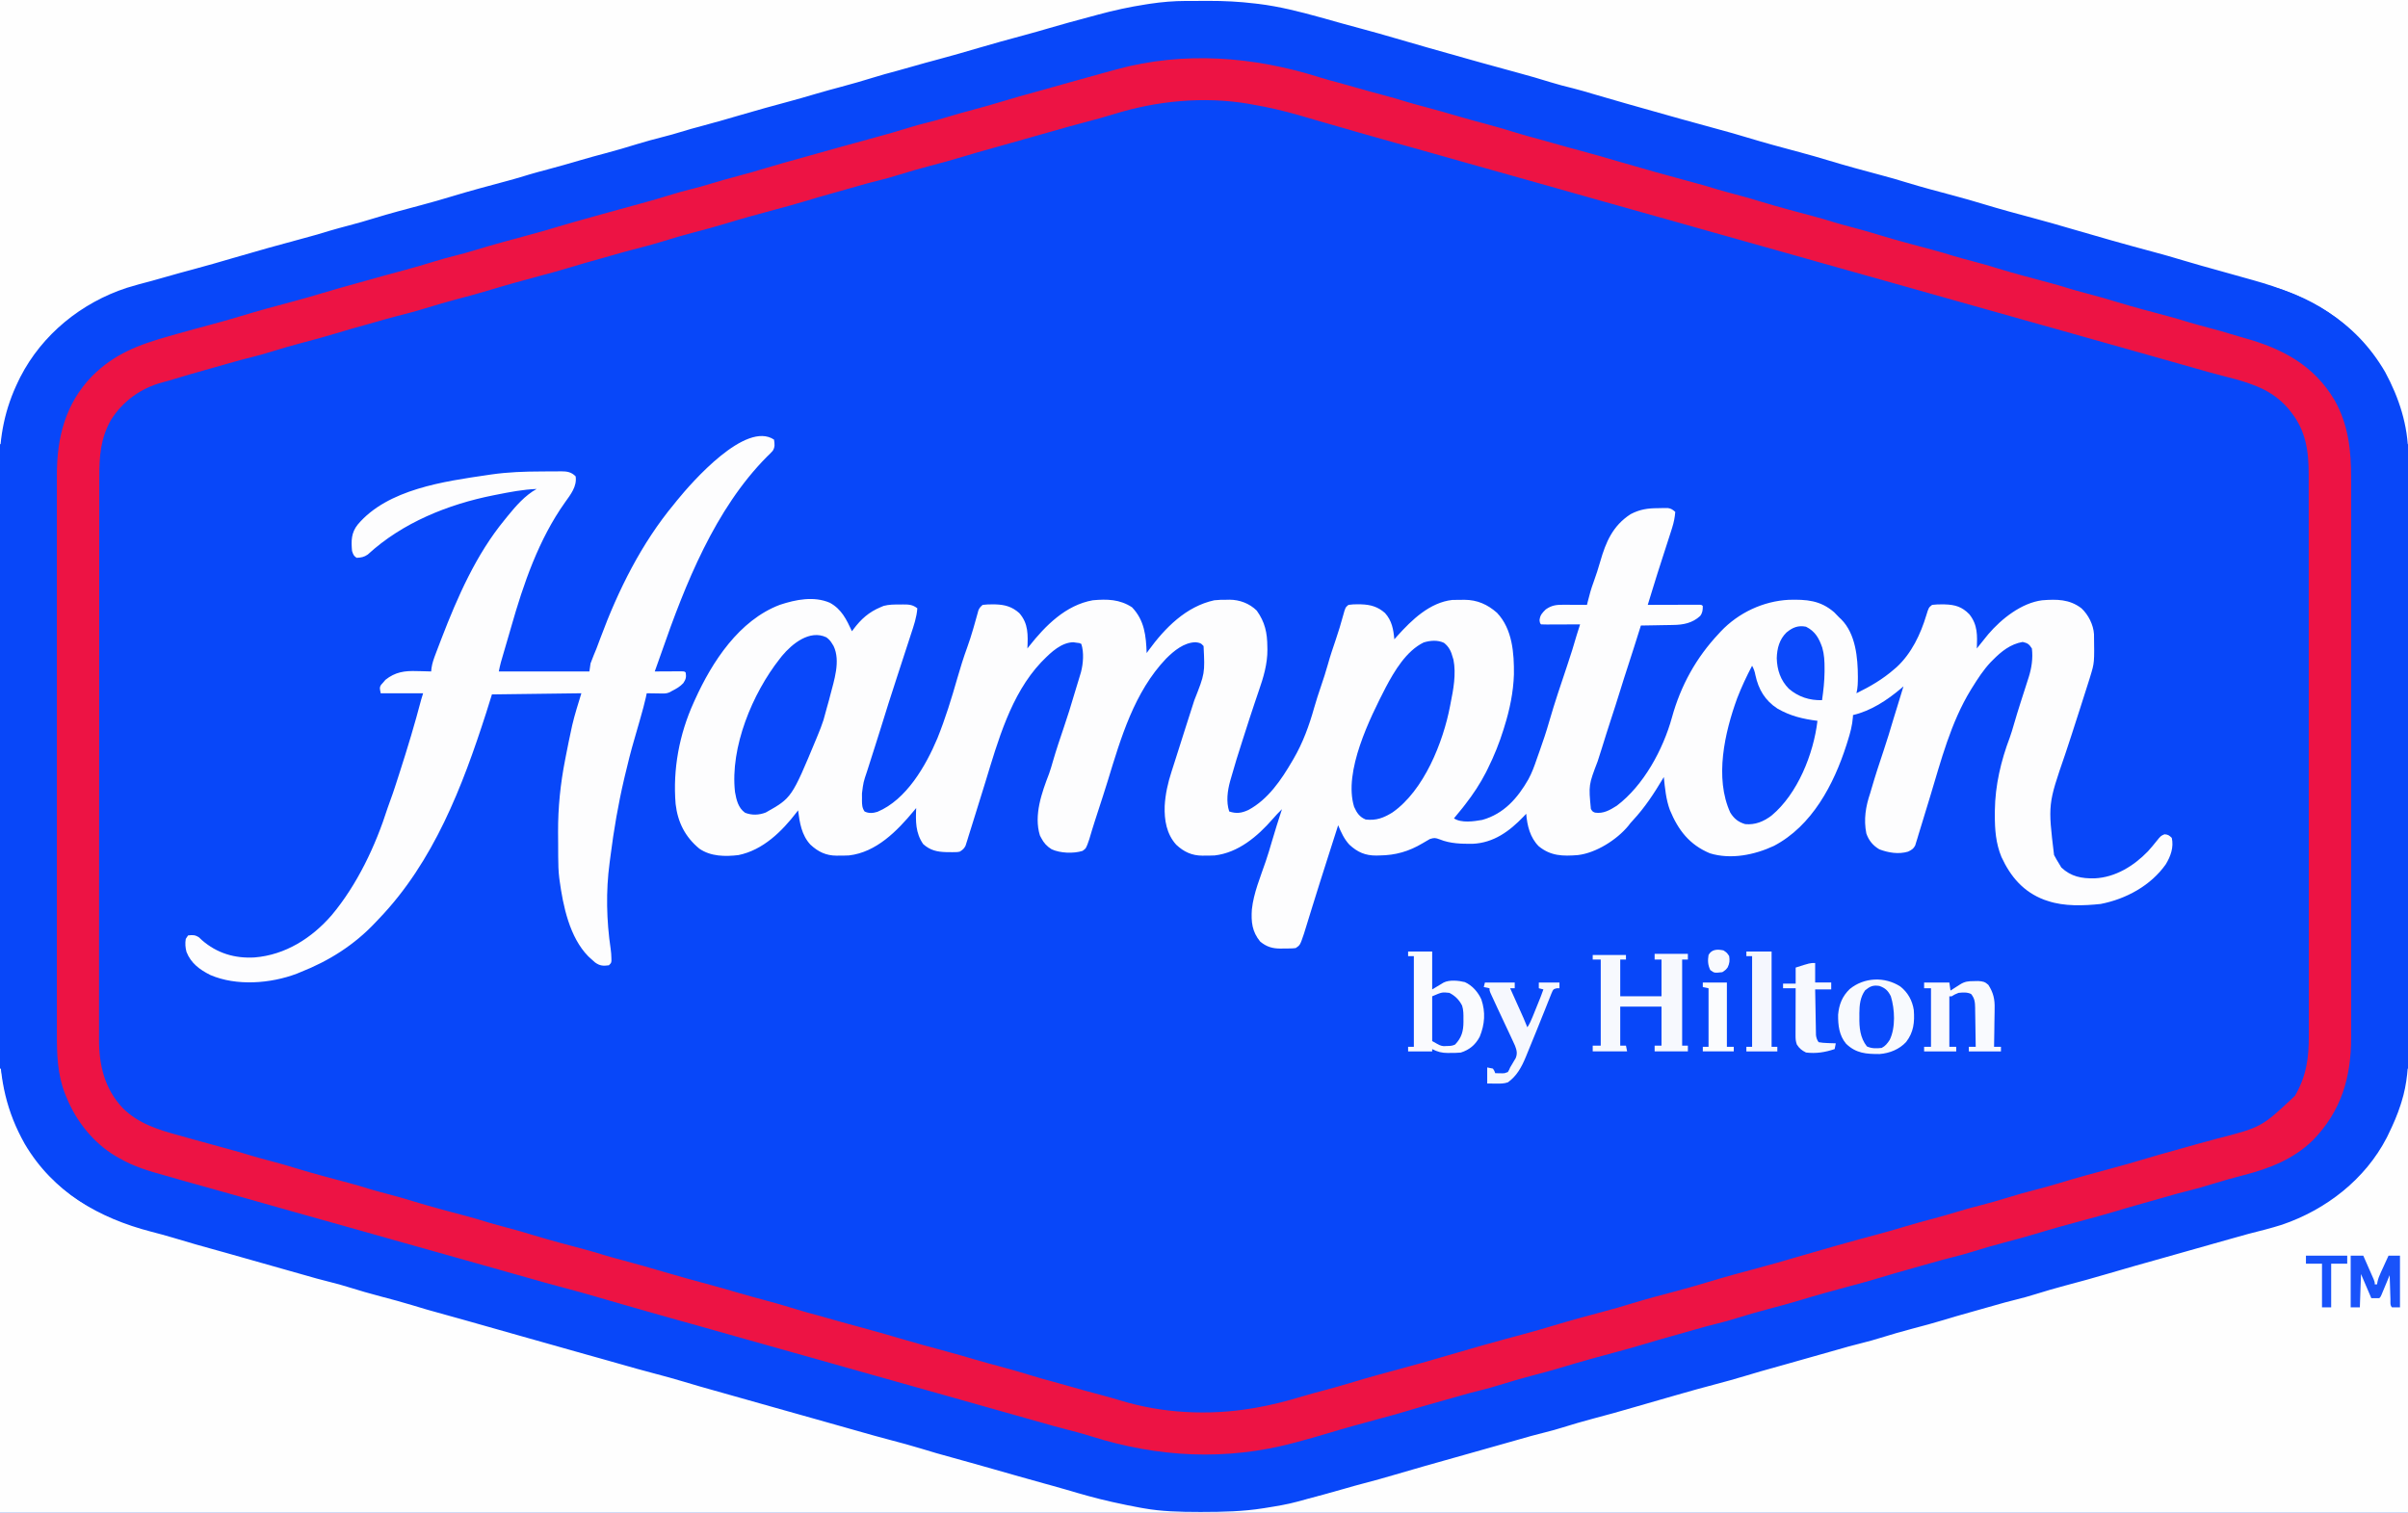 <svg width="339" height="213" viewBox="0 0 339 213" fill="none" xmlns="http://www.w3.org/2000/svg">
<rect x="0" y="0" width="339" height="213" fill="#333333" stroke="none"/>
<g clip-path="url(#clip0_2550_22228)">
<path d="M0 0C111.87 0 223.74 0 339 0C339 70.29 339 140.58 339 213C227.13 213 115.26 213 0 213C0 142.71 0 72.42 0 0Z" fill="#0847F9"/>
<path d="M0 0C111.87 0 223.74 0 339 0C339 20.639 339 41.278 339 62.542C338.947 62.542 338.893 62.542 338.839 62.542C338.813 62.355 338.787 62.167 338.761 61.973C338.337 59.003 337.572 56.352 336.256 53.654C336.164 53.466 336.073 53.278 335.978 53.084C332.884 47.057 327.479 42.823 321.113 40.726C319.581 40.245 318.028 39.836 316.476 39.422C315.715 39.217 314.958 38.999 314.201 38.781C313.371 38.543 312.54 38.311 311.708 38.079C310.446 37.726 309.185 37.37 307.925 37.008C306.017 36.461 304.106 35.927 302.194 35.392C298.382 34.327 298.382 34.327 296.575 33.806C295.007 33.356 293.435 32.919 291.863 32.483C290.16 32.011 288.459 31.537 286.761 31.048C285.692 30.74 284.621 30.439 283.549 30.14C282.146 29.748 280.744 29.35 279.343 28.948C278.483 28.701 277.622 28.459 276.759 28.221C274.412 27.572 272.07 26.905 269.735 26.215C267.855 25.659 265.97 25.134 264.075 24.633C262.397 24.189 260.727 23.724 259.06 23.241C258.551 23.093 258.042 22.948 257.532 22.803C254.31 21.884 254.31 21.884 253.109 21.529C251.229 20.973 249.343 20.448 247.448 19.946C245.77 19.502 244.1 19.038 242.433 18.554C241.924 18.407 241.415 18.261 240.905 18.116C237.682 17.197 237.682 17.197 236.482 16.842C234.602 16.286 232.716 15.761 230.821 15.26C229.273 14.85 227.732 14.424 226.194 13.979C225.243 13.704 224.29 13.437 223.336 13.171C222.098 12.825 220.86 12.476 219.624 12.121C218.411 11.772 217.197 11.43 215.981 11.09C213.449 10.382 210.918 9.669 208.396 8.924C206.515 8.368 204.629 7.842 202.733 7.341C201.185 6.931 199.643 6.505 198.105 6.06C197.154 5.785 196.201 5.519 195.248 5.252C193.862 4.865 192.478 4.474 191.095 4.075C189.84 3.714 188.58 3.365 187.321 3.016C187.068 2.946 186.815 2.876 186.561 2.805C183.266 1.889 180.011 1.019 176.603 0.646C176.487 0.633 176.372 0.62 176.253 0.606C173.909 0.337 171.586 0.265 169.228 0.273C169.05 0.273 168.873 0.273 168.691 0.274C166.08 0.281 163.521 0.344 160.944 0.808C160.774 0.838 160.604 0.869 160.429 0.9C159.25 1.115 158.079 1.357 156.909 1.616C156.775 1.646 156.641 1.675 156.503 1.705C155.178 1.999 153.869 2.334 152.566 2.716C151.87 2.921 151.171 3.114 150.472 3.308C149.078 3.696 147.688 4.09 146.305 4.515C144.858 4.958 143.397 5.344 141.933 5.729C140.418 6.128 138.918 6.562 137.423 7.028C136.027 7.46 134.617 7.826 133.202 8.189C132.377 8.401 131.558 8.631 130.739 8.869C130.055 9.068 129.368 9.258 128.681 9.449C127.273 9.841 125.869 10.239 124.472 10.666C123.077 11.091 121.672 11.473 120.264 11.85C117.85 12.495 115.44 13.156 113.05 13.888C111.603 14.331 110.142 14.718 108.679 15.102C107.164 15.502 105.664 15.935 104.168 16.401C102.773 16.834 101.363 17.2 99.948 17.562C99.121 17.774 98.3 18.005 97.48 18.244C96.649 18.485 95.814 18.716 94.981 18.949C93.482 19.367 91.986 19.792 90.491 20.221C89.268 20.572 88.044 20.922 86.818 21.262C86.707 21.292 86.596 21.323 86.482 21.355C86.25 21.419 86.017 21.483 85.785 21.548C82.783 22.377 82.783 22.377 79.796 23.262C78.341 23.706 76.873 24.098 75.403 24.487C73.843 24.899 72.289 25.328 70.739 25.777C69.784 26.053 68.827 26.318 67.871 26.585C66.662 26.921 65.458 27.268 64.259 27.635C62.864 28.06 61.459 28.442 60.051 28.818C57.623 29.467 55.201 30.134 52.797 30.867C51.403 31.292 49.998 31.674 48.59 32.05C46.175 32.696 43.766 33.358 41.376 34.089C39.929 34.532 38.469 34.919 37.006 35.303C35.463 35.709 33.935 36.152 32.412 36.626C31.561 36.89 30.71 37.133 29.844 37.342C28.585 37.645 27.344 38.001 26.1 38.361C25.302 38.591 24.503 38.816 23.703 39.038C23.022 39.228 22.341 39.42 21.66 39.612C21.319 39.708 20.977 39.803 20.635 39.898C13.564 41.862 7.42 45.468 3.629 51.974C1.764 55.313 0.584 58.733 0.161 62.542C0.108 62.542 0.055 62.542 0 62.542C0 41.904 0 21.264 0 0Z" fill="#FEFEFE"/>
<path d="M0 150.461C0.053 150.461 0.107 150.461 0.161 150.461C0.187 150.649 0.213 150.837 0.239 151.03C1.201 157.776 4.51 164.086 10.009 168.238C13.666 170.915 17.578 172.308 21.928 173.426C22.853 173.666 23.764 173.937 24.675 174.224C25.501 174.476 26.335 174.694 27.17 174.914C28.527 175.276 29.879 175.649 31.226 176.046C32.846 176.522 34.467 176.994 36.089 177.46C36.272 177.512 36.272 177.512 36.459 177.566C38.074 178.029 39.693 178.47 41.321 178.884C42.565 179.205 43.791 179.579 45.018 179.96C46.082 180.289 47.148 180.568 48.231 180.828C49.255 181.084 50.259 181.41 51.266 181.721C52.316 182.045 53.367 182.342 54.43 182.619C55.167 182.814 55.899 183.025 56.631 183.237C57.919 183.609 59.211 183.962 60.505 184.308C61.992 184.705 63.471 185.122 64.947 185.556C66.411 185.987 67.877 186.412 69.344 186.833C69.466 186.868 69.588 186.903 69.713 186.939C71.33 187.402 72.95 187.844 74.58 188.259C75.77 188.566 76.941 188.923 78.113 189.288C79.399 189.685 80.695 190.036 81.996 190.378C83.96 190.895 85.91 191.448 87.857 192.025C89.818 192.603 91.785 193.153 93.76 193.681C95.435 194.129 97.1 194.604 98.763 195.095C102.638 196.236 106.526 197.335 110.427 198.378C112.271 198.871 114.104 199.401 115.935 199.941C119.289 200.926 122.658 201.868 126.035 202.772C127.208 203.085 128.372 203.41 129.528 203.778C130.38 204.034 131.24 204.26 132.099 204.489C133.456 204.851 134.808 205.223 136.155 205.62C137.774 206.097 139.395 206.568 141.018 207.034C141.14 207.069 141.262 207.104 141.388 207.14C143.004 207.603 144.623 208.045 146.252 208.459C147.468 208.773 148.665 209.138 149.864 209.511C151.276 209.947 152.701 210.323 154.133 210.687C154.8 210.856 155.46 211.044 156.122 211.236C157.299 211.551 158.493 211.763 159.693 211.973C159.881 212.007 160.069 212.04 160.263 212.074C163.061 212.549 165.799 212.734 168.635 212.722C169.155 212.721 169.675 212.722 170.196 212.724C172.35 212.726 174.464 212.61 176.603 212.357C176.789 212.336 176.975 212.315 177.167 212.293C181.073 211.821 184.941 210.807 188.694 209.637C189.755 209.306 190.825 209.016 191.898 208.731C193.231 208.376 194.56 208.01 195.883 207.62C197.503 207.143 199.124 206.671 200.747 206.206C200.869 206.171 200.991 206.136 201.116 206.1C202.733 205.636 204.353 205.195 205.983 204.78C207.171 204.473 208.341 204.117 209.512 203.752C211.034 203.282 212.571 202.875 214.112 202.473C215.224 202.182 216.323 201.867 217.42 201.523C218.246 201.271 219.081 201.052 219.916 200.832C221.43 200.429 222.936 200.006 224.439 199.564C225.895 199.134 227.355 198.714 228.815 198.297C228.937 198.262 229.058 198.228 229.183 198.192C231.19 197.618 233.198 197.052 235.208 196.491C235.7 196.354 236.191 196.215 236.683 196.077C238.433 195.584 240.185 195.1 241.941 194.631C243.113 194.317 244.277 193.992 245.434 193.624C246.286 193.368 247.145 193.143 248.005 192.913C249.89 192.411 251.762 191.872 253.633 191.32C256.964 190.342 260.309 189.405 263.663 188.51C265.024 188.146 266.377 187.762 267.724 187.351C270.199 186.598 272.697 185.926 275.195 185.257C276.371 184.943 277.54 184.618 278.7 184.25C280.935 183.566 283.198 182.971 285.456 182.369C286.817 182.005 288.169 181.621 289.517 181.21C291.955 180.468 294.416 179.805 296.877 179.146C298.722 178.653 300.554 178.123 302.385 177.583C304.363 177.002 306.347 176.446 308.339 175.914C309.713 175.547 311.078 175.161 312.438 174.746C313.509 174.42 314.585 174.114 315.663 173.813C315.919 173.742 315.919 173.742 316.18 173.669C316.984 173.444 317.789 173.221 318.594 173C325.761 171.019 331.807 167.286 335.573 160.683C336.44 159.107 337.145 157.501 337.709 155.794C337.77 155.611 337.831 155.427 337.893 155.238C338.376 153.673 338.611 152.079 338.839 150.461C338.892 150.461 338.945 150.461 339 150.461C339 171.1 339 191.739 339 213.003C227.13 213.003 115.26 213.003 0 213.003C0 192.364 0 171.725 0 150.461Z" fill="#FEFEFE"/>
<path d="M166.962 0.134C167.215 0.134 167.215 0.134 167.473 0.133C167.828 0.132 168.183 0.132 168.538 0.132C169.07 0.131 169.601 0.128 170.133 0.125C172.309 0.119 174.443 0.226 176.603 0.485C176.794 0.507 176.984 0.529 177.18 0.551C180.123 0.914 182.954 1.635 185.805 2.424C185.985 2.474 186.166 2.524 186.352 2.575C187.187 2.807 188.021 3.042 188.854 3.278C189.883 3.569 190.916 3.845 191.949 4.121C193.422 4.515 194.888 4.928 196.351 5.36C197.808 5.789 199.267 6.209 200.727 6.626C200.909 6.678 200.909 6.678 201.095 6.731C203.102 7.305 205.11 7.871 207.12 8.432C207.612 8.569 208.103 8.707 208.595 8.846C210.311 9.33 212.029 9.803 213.752 10.262C215.264 10.665 216.761 11.105 218.256 11.569C219.313 11.895 220.371 12.172 221.447 12.432C222.426 12.675 223.39 12.968 224.358 13.254C225.842 13.691 227.328 14.12 228.816 14.545C228.937 14.579 229.058 14.614 229.184 14.65C231.19 15.223 233.199 15.79 235.209 16.35C235.7 16.488 236.192 16.626 236.683 16.765C238.41 17.251 240.138 17.728 241.871 18.191C243.232 18.555 244.584 18.939 245.932 19.35C248.383 20.095 250.857 20.762 253.333 21.423C254.694 21.787 256.046 22.171 257.393 22.582C259.868 23.335 262.366 24.007 264.865 24.675C266.04 24.99 267.209 25.314 268.369 25.682C270.604 26.366 272.868 26.961 275.125 27.564C276.486 27.928 277.839 28.312 279.186 28.723C281.624 29.465 284.085 30.128 286.546 30.786C288.208 31.231 289.86 31.703 291.51 32.19C295.397 33.335 299.299 34.438 303.214 35.483C304.575 35.847 305.927 36.23 307.274 36.642C309.016 37.172 310.772 37.652 312.526 38.139C313.688 38.462 314.848 38.787 316.008 39.115C316.397 39.224 316.786 39.333 317.175 39.441C325.031 41.629 331.539 45.107 335.772 52.361C337.728 55.964 339.03 59.937 339.022 64.066C339.022 64.215 339.023 64.364 339.023 64.517C339.024 65.017 339.024 65.516 339.023 66.015C339.024 66.376 339.024 66.738 339.025 67.1C339.026 68.093 339.026 69.087 339.026 70.08C339.027 71.042 339.028 72.003 339.029 72.965C339.031 75.54 339.032 78.116 339.033 80.692C339.033 81.911 339.034 83.13 339.035 84.349C339.037 88.525 339.038 92.701 339.039 96.878C339.039 97.14 339.039 97.402 339.039 97.664C339.039 97.926 339.039 98.189 339.039 98.452C339.039 98.979 339.039 99.506 339.039 100.033C339.039 100.163 339.039 100.294 339.039 100.429C339.04 104.662 339.043 108.896 339.046 113.13C339.05 117.61 339.053 122.089 339.053 126.569C339.053 127.061 339.053 127.554 339.053 128.046C339.053 128.167 339.053 128.288 339.053 128.413C339.053 130.359 339.055 132.306 339.057 134.252C339.06 136.21 339.06 138.168 339.059 140.127C339.058 141.187 339.058 142.246 339.061 143.306C339.063 144.278 339.062 145.25 339.06 146.222C339.06 146.572 339.061 146.922 339.062 147.272C339.072 149.952 338.899 152.582 338.083 155.154C338.021 155.352 338.021 155.352 337.959 155.553C337.504 156.975 336.91 158.329 336.256 159.669C336.177 159.833 336.097 159.997 336.015 160.166C332.971 166.064 327.466 170.318 321.267 172.436C319.696 172.937 318.092 173.331 316.495 173.739C315.725 173.941 314.962 174.16 314.198 174.381C313.37 174.62 312.539 174.851 311.709 175.083C310.447 175.436 309.185 175.791 307.926 176.153C306.713 176.501 305.499 176.844 304.283 177.183C301.751 177.892 299.22 178.604 296.698 179.35C294.723 179.934 292.74 180.479 290.749 181.003C289.322 181.382 287.91 181.796 286.501 182.235C285.65 182.499 284.799 182.742 283.933 182.951C282.823 183.219 281.727 183.525 280.63 183.842C279.503 184.168 278.374 184.485 277.244 184.799C276.049 185.132 274.859 185.476 273.673 185.84C272.226 186.283 270.765 186.669 269.302 187.054C267.759 187.46 266.232 187.902 264.708 188.376C263.857 188.64 263.007 188.883 262.14 189.092C260.884 189.395 259.644 189.75 258.402 190.109C257.4 190.399 256.396 190.68 255.391 190.961C254.193 191.296 252.996 191.633 251.8 191.977C251.289 192.123 250.777 192.266 250.264 192.409C248.699 192.844 247.137 193.282 245.584 193.758C244.234 194.171 242.873 194.539 241.508 194.9C239.712 195.375 237.922 195.867 236.138 196.385C235.629 196.532 235.12 196.678 234.61 196.823C232.396 197.453 232.396 197.453 230.187 198.097C228.213 198.681 226.231 199.226 224.24 199.75C222.813 200.128 221.402 200.543 219.993 200.982C219.141 201.245 218.291 201.488 217.425 201.697C216.168 202.001 214.929 202.355 213.687 202.714C212.684 203.004 211.68 203.285 210.675 203.566C209.649 203.853 208.622 204.14 207.598 204.435C206.597 204.722 205.594 205.003 204.591 205.283C201.847 206.051 199.106 206.829 196.373 207.634C194.953 208.052 193.532 208.454 192.1 208.824C191.178 209.064 190.261 209.321 189.346 209.586C187.517 210.114 185.681 210.612 183.84 211.1C183.467 211.2 183.096 211.303 182.725 211.409C181.238 211.816 179.728 212.061 178.208 212.303C178.099 212.321 177.99 212.338 177.877 212.356C175.016 212.814 172.181 212.877 169.289 212.879C169.019 212.879 169.019 212.879 168.744 212.879C166.113 212.877 163.541 212.82 160.945 212.353C160.778 212.324 160.612 212.295 160.44 212.264C159.257 212.05 158.083 211.806 156.909 211.545C156.69 211.497 156.69 211.497 156.466 211.448C154.313 210.971 152.204 210.366 150.09 209.737C149.463 209.552 148.833 209.376 148.202 209.202C148.088 209.171 147.973 209.139 147.855 209.106C147.615 209.04 147.374 208.973 147.133 208.907C144.682 208.229 142.236 207.534 139.791 206.833C138.762 206.539 137.732 206.246 136.7 205.96C136.534 205.914 136.534 205.914 136.364 205.867C136.132 205.802 135.899 205.738 135.667 205.674C131.547 204.533 131.547 204.533 129.678 203.96C128.223 203.515 126.755 203.123 125.285 202.735C123.726 202.323 122.173 201.894 120.624 201.446C119.649 201.163 118.67 200.89 117.692 200.617C116.666 200.33 115.639 200.042 114.615 199.748C112.722 199.204 110.824 198.678 108.927 198.147C107.052 197.623 105.178 197.097 103.308 196.559C102.378 196.293 101.447 196.031 100.515 195.772C99.147 195.391 97.782 195.003 96.424 194.587C94.969 194.142 93.501 193.75 92.031 193.361C90.469 192.949 88.914 192.519 87.363 192.07C86.427 191.799 85.488 191.536 84.549 191.274C84.38 191.227 84.212 191.179 84.038 191.131C83.522 190.986 83.006 190.842 82.491 190.698C80.441 190.125 78.392 189.55 76.346 188.963C75.271 188.655 74.195 188.353 73.118 188.052C71.643 187.64 70.17 187.221 68.699 186.799C67.475 186.448 66.252 186.099 65.026 185.759C64.859 185.713 64.859 185.713 64.69 185.666C64.457 185.601 64.225 185.537 63.993 185.473C59.87 184.331 59.87 184.331 58.004 183.759C56.557 183.316 55.097 182.93 53.634 182.545C52.09 182.139 50.563 181.697 49.04 181.222C48.189 180.959 47.338 180.715 46.472 180.507C45.212 180.202 43.97 179.847 42.725 179.487C41.773 179.212 40.818 178.945 39.863 178.678C38.389 178.266 36.916 177.848 35.444 177.426C34.221 177.075 32.998 176.725 31.772 176.386C31.661 176.355 31.55 176.324 31.435 176.292C31.203 176.228 30.971 176.164 30.738 176.099C28.609 175.51 26.481 174.918 24.369 174.268C23.349 173.96 22.321 173.688 21.29 173.42C13.881 171.495 7.474 167.821 3.487 161.064C0.928 156.54 -0.051 152.034 -0.041 146.868C-0.042 146.506 -0.043 146.144 -0.043 145.781C-0.045 144.79 -0.045 143.799 -0.044 142.807C-0.044 141.846 -0.045 140.886 -0.046 139.925C-0.048 137.718 -0.049 135.512 -0.048 133.305C-0.048 131.601 -0.048 129.896 -0.049 128.192C-0.049 127.946 -0.049 127.701 -0.049 127.456C-0.049 127.086 -0.049 126.717 -0.05 126.347C-0.051 122.912 -0.052 119.477 -0.051 116.043C-0.051 115.913 -0.051 115.784 -0.051 115.651C-0.051 114.995 -0.051 114.339 -0.051 113.684C-0.05 113.553 -0.05 113.423 -0.05 113.289C-0.05 113.026 -0.05 112.762 -0.05 112.499C-0.049 108.403 -0.051 104.307 -0.054 100.211C-0.057 95.605 -0.059 90.998 -0.058 86.391C-0.058 85.9 -0.058 85.408 -0.058 84.916C-0.058 84.795 -0.058 84.674 -0.058 84.549C-0.058 82.726 -0.059 80.903 -0.06 79.079C-0.062 77.004 -0.063 74.929 -0.061 72.854C-0.06 71.796 -0.06 70.738 -0.061 69.68C-0.063 68.71 -0.063 67.74 -0.06 66.77C-0.06 66.421 -0.06 66.072 -0.062 65.722C-0.077 61.411 0.689 57.536 2.583 53.654C2.675 53.466 2.767 53.278 2.861 53.084C5.949 47.069 11.46 42.623 17.837 40.529C18.998 40.165 20.175 39.859 21.352 39.55C22.054 39.363 22.751 39.16 23.448 38.958C24.712 38.593 25.981 38.246 27.252 37.907C29.11 37.411 30.955 36.878 32.8 36.334C36.154 35.349 39.523 34.407 42.9 33.503C44.07 33.19 45.232 32.867 46.386 32.498C47.277 32.231 48.176 31.996 49.075 31.756C50.291 31.431 51.501 31.099 52.701 30.719C54.936 30.035 57.199 29.44 59.457 28.837C60.818 28.473 62.17 28.089 63.517 27.678C66.171 26.871 68.852 26.156 71.531 25.439C72.522 25.173 73.504 24.889 74.482 24.578C75.334 24.322 76.193 24.096 77.052 23.867C78.601 23.455 80.14 23.02 81.676 22.565C82.861 22.216 84.051 21.891 85.245 21.575C86.733 21.18 88.205 20.749 89.675 20.292C90.935 19.903 92.205 19.567 93.482 19.24C94.254 19.042 95.019 18.837 95.778 18.595C96.792 18.272 97.818 18 98.845 17.726C100.73 17.223 102.603 16.685 104.474 16.133C106.617 15.503 108.767 14.907 110.924 14.331C112.266 13.97 113.599 13.586 114.931 13.191C116.116 12.842 117.306 12.518 118.499 12.201C120.018 11.798 121.522 11.36 123.023 10.895C124.045 10.579 125.069 10.291 126.105 10.022C126.842 9.826 127.574 9.615 128.306 9.404C129.594 9.032 130.885 8.678 132.18 8.333C134.038 7.836 135.884 7.304 137.729 6.76C139.871 6.13 142.021 5.534 144.178 4.957C145.36 4.64 146.535 4.306 147.708 3.959C149.594 3.402 151.49 2.888 153.391 2.383C153.775 2.28 154.159 2.176 154.543 2.071C156.79 1.456 159.036 0.973 161.338 0.616C161.512 0.589 161.686 0.562 161.865 0.534C163.566 0.279 165.242 0.136 166.962 0.134ZM153.727 10.737C152.333 11.177 150.923 11.543 149.507 11.906C148.683 12.117 147.865 12.347 147.048 12.585C146.167 12.841 145.282 13.085 144.398 13.333C143.348 13.626 142.299 13.92 141.251 14.222C140.226 14.516 139.2 14.803 138.173 15.09C136.888 15.45 135.603 15.812 134.319 16.181C133.073 16.539 131.825 16.889 130.576 17.235C128.418 17.833 126.262 18.437 124.11 19.056C123.256 19.299 122.401 19.538 121.546 19.777C120.26 20.136 118.976 20.499 117.692 20.868C116.446 21.225 115.198 21.576 113.949 21.922C111.791 22.52 109.635 23.124 107.482 23.742C106.629 23.986 105.774 24.224 104.919 24.463C103.633 24.823 102.348 25.186 101.065 25.554C99.819 25.912 98.571 26.262 97.322 26.608C96.373 26.872 95.425 27.137 94.477 27.403C94.314 27.448 94.152 27.494 93.985 27.54C92.925 27.837 91.866 28.139 90.807 28.442C90.26 28.599 89.713 28.755 89.166 28.911C88.804 29.014 88.442 29.117 88.08 29.221C87.885 29.277 87.689 29.332 87.487 29.39C86.412 29.697 85.339 30.009 84.266 30.326C82.544 30.835 80.815 31.309 79.079 31.768C77.531 32.178 75.99 32.604 74.451 33.05C73.501 33.325 72.547 33.591 71.594 33.857C70.332 34.21 69.071 34.566 67.811 34.928C66.565 35.285 65.317 35.636 64.068 35.982C63.119 36.245 62.171 36.51 61.222 36.776C61.06 36.821 60.898 36.867 60.731 36.913C59.67 37.211 58.611 37.512 57.553 37.815C57.006 37.972 56.459 38.128 55.912 38.284C55.55 38.387 55.188 38.491 54.826 38.594C54.63 38.65 54.434 38.706 54.233 38.763C53.158 39.071 52.084 39.382 51.012 39.699C49.29 40.208 47.561 40.682 45.825 41.142C44.277 41.551 42.735 41.978 41.197 42.423C40.246 42.698 39.293 42.964 38.34 43.23C37.078 43.583 35.816 43.939 34.556 44.301C33.31 44.658 32.063 45.009 30.813 45.355C29.205 45.801 27.598 46.253 25.991 46.705C25.69 46.789 25.69 46.789 25.384 46.875C24.95 46.998 24.516 47.124 24.082 47.25C23.807 47.329 23.531 47.406 23.255 47.483C20.984 48.112 18.832 48.745 16.789 49.937C16.63 50.026 16.471 50.115 16.307 50.207C13.729 51.739 11.621 54.13 10.171 56.724C10.095 56.859 10.018 56.993 9.94 57.132C8.219 60.358 7.998 63.843 8.011 67.423C8.01 67.776 8.009 68.128 8.008 68.481C8.006 69.441 8.007 70.401 8.009 71.361C8.01 72.399 8.008 73.438 8.007 74.477C8.005 76.391 8.005 78.305 8.006 80.219C8.008 81.988 8.008 83.757 8.007 85.525C8.007 85.643 8.007 85.761 8.007 85.882C8.007 86.36 8.007 86.837 8.007 87.315C8.005 91.789 8.007 96.263 8.009 100.738C8.011 104.707 8.011 108.676 8.009 112.645C8.006 117.111 8.005 121.578 8.007 126.044C8.007 126.521 8.007 126.998 8.007 127.474C8.007 127.592 8.007 127.709 8.007 127.83C8.008 129.597 8.007 131.364 8.006 133.131C8.005 135.142 8.005 137.152 8.008 139.163C8.009 140.188 8.009 141.213 8.008 142.237C8.006 143.177 8.007 144.117 8.01 145.057C8.01 145.395 8.01 145.734 8.009 146.072C8 148.686 8.088 151.375 9.081 153.831C9.155 154.021 9.155 154.021 9.23 154.214C10.683 157.862 13.131 160.837 16.466 162.901C16.725 163.065 16.725 163.065 16.99 163.233C19.433 164.661 22.271 165.312 25.004 165.962C25.854 166.173 26.688 166.439 27.524 166.699C28.783 167.09 30.039 167.438 31.32 167.747C32.05 167.928 32.768 168.146 33.487 168.366C36.088 169.159 38.71 169.875 41.336 170.578C42.998 171.022 44.65 171.495 46.3 171.981C50.187 173.126 54.089 174.229 58.004 175.274C59.365 175.638 60.717 176.022 62.064 176.433C63.635 176.911 65.218 177.347 66.8 177.787C67.308 177.928 67.815 178.071 68.323 178.214C70.036 178.697 71.751 179.17 73.471 179.628C74.983 180.031 76.48 180.471 77.974 180.935C79.03 181.26 80.087 181.538 81.161 181.797C82.339 182.089 83.499 182.449 84.663 182.792C88.569 183.944 92.49 185.052 96.424 186.102C97.781 186.465 99.128 186.849 100.471 187.261C101.574 187.596 102.685 187.897 103.799 188.193C105.177 188.56 106.546 188.945 107.91 189.362C109.481 189.84 111.063 190.276 112.645 190.716C113.49 190.951 114.335 191.188 115.18 191.425C115.516 191.519 115.853 191.614 116.189 191.708C116.86 191.896 117.531 192.085 118.201 192.274C118.536 192.368 118.871 192.462 119.206 192.556C119.371 192.603 119.537 192.65 119.708 192.698C120.92 193.038 122.136 193.364 123.352 193.688C124.864 194.09 126.36 194.53 127.854 194.994C128.72 195.261 129.585 195.507 130.465 195.718C131.404 195.944 132.326 196.204 133.25 196.486C135.864 197.283 138.499 198.002 141.14 198.708C142.501 199.072 143.853 199.455 145.2 199.866C146.771 200.345 148.353 200.78 149.935 201.22C150.443 201.362 150.951 201.504 151.458 201.648C153.203 202.139 154.949 202.625 156.697 203.101C156.863 203.147 157.029 203.192 157.199 203.239C166.753 205.825 176.45 205.061 185.808 202.1C186.671 201.827 187.54 201.594 188.416 201.367C189.153 201.171 189.885 200.96 190.618 200.748C191.942 200.365 193.271 200.003 194.603 199.647C195.792 199.329 196.974 199.002 198.148 198.63C200.585 197.884 203.055 197.241 205.517 196.583C206.506 196.317 207.485 196.034 208.46 195.723C209.351 195.456 210.251 195.22 211.149 194.981C212.365 194.656 213.575 194.324 214.775 193.943C217.212 193.197 219.682 192.555 222.144 191.896C223.133 191.63 224.112 191.348 225.088 191.036C225.979 190.769 226.878 190.534 227.776 190.294C228.993 189.969 230.202 189.637 231.402 189.257C233.839 188.511 236.309 187.868 238.771 187.21C239.76 186.944 240.739 186.661 241.715 186.35C242.606 186.083 243.505 185.847 244.403 185.607C245.62 185.283 246.829 184.951 248.029 184.57C250.467 183.824 252.937 183.181 255.398 182.523C256.387 182.257 257.366 181.974 258.342 181.663C259.233 181.396 260.132 181.16 261.031 180.921C262.247 180.596 263.456 180.264 264.656 179.883C267.094 179.137 269.564 178.495 272.026 177.836C273.014 177.571 273.994 177.288 274.969 176.976C275.86 176.71 276.759 176.474 277.658 176.234C278.874 175.909 280.083 175.577 281.284 175.197C283.721 174.451 286.191 173.808 288.653 173.15C289.641 172.884 290.621 172.601 291.596 172.29C292.487 172.023 293.386 171.787 294.285 171.547C295.501 171.223 296.711 170.891 297.911 170.51C300.348 169.764 302.818 169.121 305.28 168.463C306.269 168.197 307.248 167.914 308.223 167.603C309.114 167.336 310.013 167.1 310.912 166.861C312.14 166.533 313.363 166.201 314.574 165.813C315.014 165.678 315.453 165.551 315.896 165.428C321.099 163.985 325.619 161.755 328.508 156.922C328.932 156.135 329.289 155.321 329.638 154.498C329.765 154.213 329.765 154.213 329.895 153.923C330.106 153.406 330.253 152.921 330.374 152.377C330.411 152.216 330.448 152.056 330.486 151.89C330.526 151.684 330.565 151.478 330.606 151.265C330.646 151.068 330.646 151.068 330.687 150.867C330.998 149.145 330.975 147.437 330.971 145.693C330.972 145.342 330.972 144.99 330.973 144.638C330.975 143.676 330.974 142.714 330.974 141.752C330.973 140.712 330.975 139.673 330.976 138.634C330.978 136.599 330.978 134.564 330.978 132.53C330.978 130.875 330.978 129.221 330.979 127.566C330.979 127.328 330.979 127.09 330.979 126.852C330.979 126.493 330.979 126.135 330.979 125.776C330.981 122.442 330.981 119.108 330.981 115.774C330.981 115.649 330.981 115.523 330.981 115.394C330.981 114.757 330.98 114.121 330.98 113.484C330.98 113.358 330.98 113.232 330.98 113.101C330.98 112.846 330.98 112.59 330.98 112.335C330.979 108.359 330.98 104.384 330.983 100.408C330.987 95.937 330.989 91.466 330.988 86.995C330.988 86.518 330.988 86.041 330.988 85.563C330.988 85.446 330.988 85.328 330.988 85.207C330.988 83.438 330.989 81.668 330.99 79.898C330.992 77.884 330.992 75.87 330.99 73.856C330.99 72.829 330.989 71.802 330.991 70.775C330.993 69.834 330.993 68.892 330.99 67.95C330.99 67.611 330.99 67.272 330.992 66.933C331.01 61.653 329.797 56.841 326.047 52.967C323.139 50.06 319.812 48.555 315.876 47.543C314.353 47.146 312.839 46.729 311.336 46.26C310.332 45.948 309.331 45.648 308.309 45.402C307.199 45.134 306.103 44.828 305.006 44.51C303.879 44.184 302.75 43.868 301.62 43.553C300.411 43.217 299.208 42.87 298.008 42.503C296.613 42.078 295.209 41.696 293.8 41.32C291.386 40.674 288.976 40.013 286.587 39.281C285.14 38.838 283.68 38.452 282.217 38.067C280.673 37.661 279.146 37.219 277.623 36.744C276.772 36.481 275.921 36.237 275.055 36.029C273.944 35.761 272.849 35.455 271.751 35.137C270.625 34.811 269.496 34.495 268.366 34.18C267.157 33.843 265.953 33.496 264.754 33.13C263.359 32.705 261.954 32.323 260.546 31.946C258.132 31.301 255.722 30.639 253.333 29.908C251.886 29.465 250.425 29.078 248.962 28.694C247.419 28.287 245.892 27.845 244.368 27.371C243.517 27.107 242.667 26.864 241.8 26.655C240.69 26.387 239.594 26.081 238.497 25.764C237.37 25.438 236.241 25.121 235.111 24.807C233.903 24.47 232.699 24.123 231.499 23.756C230.105 23.331 228.7 22.949 227.292 22.573C224.877 21.928 222.468 21.266 220.078 20.534C218.631 20.091 217.17 19.705 215.707 19.32C214.192 18.921 212.692 18.488 211.196 18.021C209.8 17.589 208.39 17.223 206.975 16.86C206.15 16.648 205.331 16.419 204.513 16.18C203.828 15.981 203.141 15.791 202.455 15.601C201.047 15.209 199.642 14.81 198.245 14.383C196.85 13.958 195.446 13.576 194.037 13.2C191.623 12.555 189.214 11.893 186.824 11.161C185.449 10.742 184.065 10.362 182.677 9.989C182.378 9.909 182.378 9.909 182.073 9.826C179.859 9.237 177.658 8.789 175.383 8.535C175.259 8.521 175.134 8.507 175.007 8.493C167.719 7.7 160.71 8.532 153.727 10.737Z" fill="#0847F9"/>
<path d="M185.807 10.9C186.67 11.173 187.539 11.406 188.415 11.634C189.152 11.829 189.884 12.04 190.616 12.252C191.941 12.635 193.27 12.998 194.601 13.353C195.787 13.67 196.965 13.998 198.135 14.37C198.987 14.626 199.846 14.851 200.705 15.08C202.254 15.493 203.793 15.928 205.329 16.383C206.514 16.732 207.704 17.056 208.898 17.373C210.417 17.777 211.921 18.215 213.422 18.68C214.444 18.995 215.468 19.283 216.503 19.552C217.24 19.748 217.972 19.959 218.705 20.171C219.992 20.543 221.284 20.896 222.579 21.242C224.437 21.738 226.282 22.271 228.127 22.815C231.481 23.8 234.85 24.742 238.227 25.646C239.398 25.959 240.559 26.282 241.713 26.651C242.604 26.917 243.503 27.153 244.402 27.393C245.618 27.718 246.828 28.05 248.028 28.43C250.465 29.176 252.935 29.819 255.397 30.477C256.386 30.743 257.365 31.026 258.34 31.337C259.232 31.604 260.131 31.84 261.029 32.08C262.246 32.404 263.455 32.736 264.655 33.117C267.092 33.863 269.562 34.505 272.024 35.164C273.013 35.43 273.992 35.713 274.968 36.024C275.859 36.291 276.758 36.526 277.656 36.766C278.873 37.091 280.082 37.423 281.282 37.803C283.719 38.549 286.189 39.192 288.651 39.851C289.64 40.116 290.619 40.399 291.595 40.711C292.486 40.977 293.385 41.213 294.284 41.453C295.5 41.778 296.709 42.11 297.909 42.49C300.347 43.236 302.817 43.879 305.278 44.537C306.267 44.803 307.246 45.086 308.222 45.397C309.113 45.664 310.012 45.9 310.911 46.14C312.139 46.467 313.362 46.8 314.573 47.187C315.012 47.322 315.452 47.449 315.895 47.572C321.249 49.058 325.739 51.387 328.673 56.361C330.64 59.865 331.003 63.487 330.989 67.424C330.99 67.776 330.991 68.129 330.992 68.481C330.994 69.441 330.993 70.401 330.991 71.361C330.99 72.4 330.992 73.438 330.993 74.477C330.995 76.391 330.995 78.305 330.994 80.219C330.992 81.988 330.992 83.757 330.993 85.526C330.993 85.644 330.993 85.761 330.993 85.882C330.993 86.36 330.993 86.838 330.993 87.315C330.995 91.79 330.993 96.264 330.991 100.738C330.988 104.707 330.989 108.676 330.991 112.645C330.994 117.112 330.995 121.578 330.993 126.045C330.993 126.521 330.993 126.998 330.993 127.475C330.993 127.651 330.993 127.651 330.993 127.83C330.992 129.597 330.993 131.364 330.994 133.132C330.995 135.142 330.995 137.153 330.992 139.163C330.991 140.188 330.99 141.213 330.992 142.238C330.994 143.178 330.993 144.118 330.99 145.057C330.99 145.396 330.99 145.734 330.991 146.072C331.009 151.666 329.591 156.455 325.631 160.518C322.924 163.193 319.494 164.526 315.875 165.457C314.351 165.854 312.838 166.271 311.334 166.74C310.331 167.053 309.33 167.352 308.308 167.598C307.197 167.866 306.102 168.172 305.004 168.49C303.878 168.816 302.748 169.132 301.618 169.447C300.41 169.784 299.206 170.131 298.007 170.497C296.612 170.922 295.207 171.304 293.799 171.681C291.385 172.326 288.975 172.988 286.585 173.719C285.139 174.162 283.678 174.549 282.215 174.933C280.672 175.34 279.145 175.782 277.621 176.256C276.77 176.52 275.919 176.763 275.053 176.972C273.943 177.24 272.847 177.546 271.75 177.863C270.623 178.189 269.494 178.506 268.364 178.82C267.156 179.157 265.952 179.504 264.752 179.871C263.358 180.296 261.953 180.678 260.545 181.054C258.13 181.699 255.721 182.361 253.331 183.093C251.884 183.536 250.424 183.922 248.961 184.307C247.418 184.713 245.89 185.155 244.367 185.629C243.516 185.893 242.665 186.136 241.799 186.345C240.689 186.613 239.593 186.919 238.496 187.236C237.369 187.562 236.24 187.879 235.11 188.193C233.902 188.53 232.698 188.877 231.498 189.244C230.103 189.669 228.699 190.051 227.29 190.427C224.876 191.072 222.467 191.734 220.077 192.466C218.63 192.909 217.17 193.295 215.707 193.68C214.163 194.086 212.636 194.528 211.113 195.003C210.262 195.266 209.411 195.509 208.545 195.718C207.435 195.986 206.339 196.292 205.241 196.61C204.115 196.936 202.986 197.252 201.856 197.567C200.647 197.903 199.443 198.251 198.244 198.617C196.849 199.042 195.445 199.424 194.036 199.8C191.622 200.446 189.212 201.108 186.823 201.839C185.448 202.258 184.064 202.639 182.676 203.011C182.377 203.092 182.377 203.092 182.071 203.174C172.611 205.691 163.024 205.199 153.726 202.263C152.331 201.823 150.921 201.458 149.505 201.094C148.681 200.883 147.864 200.653 147.047 200.416C146.166 200.16 145.281 199.915 144.397 199.668C143.347 199.374 142.297 199.08 141.249 198.779C140.225 198.484 139.199 198.197 138.172 197.91C136.886 197.55 135.601 197.188 134.318 196.819C133.072 196.462 131.824 196.111 130.575 195.765C128.417 195.167 126.26 194.563 124.108 193.944C123.255 193.701 122.4 193.463 121.545 193.223C120.259 192.864 118.974 192.501 117.691 192.133C116.445 191.775 115.197 191.425 113.948 191.078C111.79 190.48 109.633 189.876 107.481 189.258C106.627 189.015 105.773 188.776 104.918 188.537C103.632 188.177 102.347 187.814 101.064 187.446C99.818 187.088 98.57 186.738 97.32 186.392C96.372 186.129 95.424 185.863 94.475 185.598C94.313 185.552 94.151 185.507 93.984 185.46C92.923 185.163 91.864 184.862 90.806 184.558C90.259 184.402 89.712 184.245 89.165 184.089C88.803 183.986 88.441 183.883 88.079 183.779C87.785 183.696 87.785 183.696 87.486 183.61C86.411 183.303 85.337 182.991 84.265 182.674C82.543 182.166 80.814 181.691 79.078 181.232C77.53 180.822 75.988 180.396 74.45 179.951C73.499 179.676 72.546 179.41 71.593 179.143C70.331 178.79 69.069 178.434 67.809 178.073C66.563 177.715 65.316 177.365 64.066 177.018C61.908 176.42 59.752 175.816 57.6 175.198C56.746 174.955 55.891 174.716 55.036 174.477C53.811 174.134 52.587 173.789 51.364 173.437C49.796 172.986 48.224 172.549 46.652 172.113C44.95 171.641 43.248 171.167 41.55 170.678C40.481 170.37 39.41 170.07 38.339 169.77C37.076 169.417 35.815 169.061 34.555 168.699C33.309 168.342 32.061 167.991 30.812 167.645C29.203 167.199 27.596 166.747 25.989 166.295C25.689 166.211 25.689 166.211 25.383 166.125C24.948 166.002 24.515 165.876 24.081 165.75C23.806 165.671 23.53 165.594 23.254 165.517C20.982 164.888 18.831 164.255 16.788 163.063C16.629 162.974 16.47 162.885 16.306 162.793C13.155 160.922 10.724 157.868 9.362 154.498C9.292 154.331 9.223 154.164 9.151 153.992C8.09 151.272 7.999 148.464 8.009 145.577C8.009 145.225 8.008 144.872 8.007 144.52C8.005 143.56 8.006 142.6 8.007 141.64C8.008 140.601 8.007 139.562 8.005 138.524C8.003 136.61 8.004 134.695 8.005 132.781C8.006 131.012 8.006 129.244 8.006 127.475C8.006 127.357 8.006 127.239 8.006 127.118C8.006 126.641 8.005 126.163 8.005 125.685C8.004 121.211 8.005 116.737 8.008 112.263C8.01 108.294 8.01 104.324 8.008 100.355C8.005 95.889 8.004 91.422 8.005 86.956C8.006 86.479 8.006 86.003 8.006 85.526C8.006 85.409 8.006 85.291 8.006 85.17C8.007 83.403 8.006 81.636 8.005 79.869C8.003 77.859 8.004 75.848 8.006 73.837C8.008 72.812 8.008 71.788 8.006 70.763C8.005 69.823 8.006 68.883 8.008 67.943C8.009 67.605 8.009 67.267 8.007 66.928C7.99 61.651 9.204 56.836 12.955 52.966C16.096 49.822 19.51 48.542 23.729 47.352C24.073 47.254 24.418 47.156 24.762 47.057C26.475 46.572 28.193 46.105 29.914 45.645C31.275 45.281 32.627 44.897 33.975 44.486C36.426 43.74 38.9 43.074 41.375 42.413C42.736 42.049 44.089 41.665 45.436 41.254C47.007 40.776 48.589 40.34 50.171 39.9C50.679 39.758 51.187 39.616 51.694 39.473C53.407 38.99 55.122 38.517 56.842 38.059C58.354 37.656 59.85 37.217 61.344 36.753C62.21 36.486 63.075 36.24 63.955 36.029C64.894 35.803 65.816 35.543 66.74 35.261C69.354 34.464 71.99 33.745 74.63 33.039C75.991 32.675 77.343 32.292 78.69 31.88C80.261 31.402 81.844 30.966 83.425 30.527C83.933 30.385 84.441 30.242 84.948 30.099C86.662 29.616 88.377 29.144 90.097 28.686C91.608 28.283 93.105 27.843 94.599 27.379C95.464 27.112 96.329 26.867 97.21 26.656C98.145 26.43 99.064 26.17 99.984 25.888C101.249 25.5 102.52 25.147 103.798 24.807C105.176 24.441 106.545 24.055 107.908 23.638C109.479 23.16 111.061 22.724 112.643 22.285C113.489 22.049 114.334 21.812 115.179 21.575C115.515 21.481 115.852 21.387 116.188 21.292C116.859 21.104 117.529 20.916 118.2 20.727C119.914 20.244 121.63 19.771 123.351 19.312C124.863 18.91 126.359 18.47 127.853 18.006C128.718 17.739 129.583 17.493 130.464 17.282C131.4 17.057 132.318 16.797 133.238 16.515C134.503 16.127 135.774 15.774 137.052 15.434C138.43 15.067 139.799 14.682 141.163 14.265C142.733 13.787 144.316 13.351 145.898 12.911C146.743 12.676 147.588 12.439 148.433 12.202C148.769 12.107 149.106 12.013 149.442 11.919C150.113 11.731 150.784 11.542 151.454 11.353C153.199 10.861 154.946 10.375 156.696 9.899C156.862 9.853 157.027 9.808 157.198 9.761C166.725 7.183 176.472 7.946 185.807 10.9ZM156.746 16.09C155.521 16.473 154.284 16.804 153.044 17.131C151.379 17.57 149.72 18.025 148.066 18.504C147.09 18.786 146.112 19.059 145.134 19.333C143.936 19.668 142.739 20.005 141.543 20.349C141.032 20.495 140.519 20.638 140.007 20.781C138.442 21.217 136.88 21.654 135.327 22.131C133.88 22.574 132.42 22.96 130.957 23.345C129.413 23.751 127.886 24.193 126.363 24.667C125.512 24.931 124.661 25.174 123.795 25.383C122.685 25.651 121.589 25.957 120.491 26.274C119.365 26.6 118.236 26.917 117.106 27.231C115.897 27.568 114.693 27.915 113.494 28.282C112.099 28.707 110.695 29.089 109.286 29.465C106.872 30.11 104.462 30.772 102.073 31.504C100.625 31.947 99.165 32.333 97.701 32.718C96.186 33.117 94.686 33.55 93.19 34.017C91.795 34.449 90.385 34.815 88.97 35.178C88.144 35.39 87.325 35.62 86.507 35.858C85.823 36.057 85.136 36.247 84.449 36.438C83.041 36.83 81.637 37.228 80.239 37.655C78.845 38.08 77.44 38.462 76.032 38.838C73.618 39.484 71.208 40.145 68.818 40.877C67.371 41.32 65.91 41.707 64.447 42.091C62.932 42.49 61.432 42.924 59.936 43.391C58.54 43.822 57.13 44.188 55.715 44.551C54.89 44.763 54.071 44.993 53.253 45.231C52.738 45.381 52.221 45.525 51.704 45.669C50.14 46.105 48.578 46.542 47.025 47.018C45.579 47.461 44.118 47.848 42.655 48.232C41.112 48.639 39.585 49.081 38.061 49.555C37.21 49.819 36.359 50.062 35.493 50.271C34.383 50.539 33.287 50.845 32.19 51.162C31.063 51.488 29.934 51.805 28.804 52.119C27.422 52.505 26.044 52.902 24.672 53.322C24.097 53.498 23.523 53.669 22.94 53.819C19.884 54.614 17.291 56.454 15.607 59.149C14.15 61.74 13.972 64.254 13.98 67.159C13.979 67.512 13.978 67.865 13.977 68.218C13.974 69.184 13.975 70.15 13.976 71.117C13.976 72.16 13.974 73.204 13.972 74.247C13.968 76.29 13.967 78.334 13.968 80.377C13.968 82.038 13.967 83.699 13.966 85.36C13.966 85.599 13.966 85.838 13.966 86.077C13.966 86.196 13.966 86.314 13.965 86.437C13.965 86.555 13.965 86.674 13.965 86.797C13.965 86.916 13.965 87.035 13.965 87.158C13.963 90.505 13.961 93.852 13.962 97.199C13.962 97.325 13.962 97.451 13.962 97.581C13.962 98.22 13.962 98.859 13.963 99.498C13.963 99.625 13.963 99.752 13.963 99.883C13.963 100.139 13.963 100.396 13.963 100.653C13.964 104.644 13.961 108.636 13.956 112.628C13.95 117.117 13.947 121.606 13.948 126.095C13.948 126.574 13.948 127.053 13.948 127.532C13.948 127.65 13.948 127.768 13.948 127.89C13.948 129.667 13.946 131.444 13.943 133.221C13.94 135.243 13.939 137.265 13.943 139.288C13.944 140.319 13.944 141.35 13.941 142.381C13.938 143.326 13.939 144.271 13.942 145.217C13.943 145.557 13.942 145.898 13.94 146.238C13.918 149.925 14.705 153.29 17.297 156.032C19.484 158.209 22.291 159.065 25.192 159.862C25.674 159.995 26.154 160.13 26.635 160.266C28.394 160.763 30.156 161.248 31.922 161.72C33.092 162.033 34.254 162.357 35.408 162.725C36.299 162.992 37.198 163.228 38.096 163.467C39.313 163.792 40.522 164.124 41.722 164.505C44.16 165.25 46.63 165.893 49.091 166.552C50.08 166.817 51.059 167.1 52.035 167.412C52.926 167.678 53.825 167.914 54.724 168.154C55.94 168.479 57.149 168.811 58.349 169.191C60.787 169.937 63.257 170.58 65.719 171.238C66.707 171.504 67.686 171.787 68.662 172.098C69.553 172.365 70.452 172.601 71.351 172.841C72.567 173.165 73.776 173.497 74.977 173.878C77.414 174.624 79.884 175.266 82.346 175.925C83.337 176.191 84.318 176.475 85.296 176.787C86.148 177.042 87.007 177.268 87.867 177.497C89.752 178 91.625 178.539 93.496 179.09C95.638 179.721 97.788 180.316 99.946 180.893C101.287 181.253 102.62 181.638 103.953 182.032C105.137 182.381 106.327 182.705 107.521 183.022C109.039 183.425 110.544 183.864 112.045 184.328C113.067 184.644 114.091 184.932 115.126 185.201C115.863 185.397 116.595 185.608 117.328 185.82C118.615 186.192 119.907 186.545 121.202 186.89C123.06 187.387 124.906 187.92 126.75 188.464C128.893 189.094 131.043 189.69 133.2 190.266C134.542 190.626 135.875 191.011 137.207 191.405C138.391 191.754 139.581 192.078 140.775 192.395C142.294 192.799 143.798 193.237 145.299 193.702C146.321 194.017 147.345 194.305 148.381 194.574C149.117 194.77 149.849 194.981 150.582 195.193C152.073 195.624 153.57 196.029 155.07 196.429C155.948 196.664 156.821 196.906 157.69 197.173C163.64 199 170.152 199.323 176.279 198.294C176.445 198.266 176.61 198.238 176.78 198.21C178.965 197.83 181.081 197.294 183.202 196.649C184.238 196.336 185.282 196.056 186.328 195.779C187.562 195.451 188.79 195.111 190.011 194.739C192.578 193.955 195.167 193.25 197.759 192.557C199.421 192.112 201.073 191.64 202.723 191.154C206.61 190.008 210.512 188.906 214.427 187.86C215.788 187.496 217.14 187.112 218.488 186.701C220.962 185.949 223.461 185.276 225.959 184.608C227.135 184.293 228.303 183.969 229.464 183.601C231.699 182.917 233.962 182.322 236.22 181.719C237.581 181.355 238.933 180.971 240.28 180.56C242.718 179.819 245.179 179.155 247.641 178.497C249.302 178.052 250.954 177.58 252.604 177.094C256.492 175.948 260.393 174.846 264.308 173.8C265.665 173.438 267.013 173.054 268.356 172.642C269.637 172.252 270.931 171.909 272.226 171.565C273.299 171.278 274.365 170.975 275.427 170.649C276.556 170.302 277.692 169.992 278.837 169.699C280.096 169.378 281.34 169.025 282.58 168.639C283.82 168.252 285.064 167.9 286.323 167.578C287.471 167.285 288.61 166.975 289.743 166.629C292.334 165.837 294.946 165.126 297.563 164.427C298.923 164.063 300.276 163.679 301.623 163.268C303.194 162.79 304.776 162.354 306.358 161.914C306.866 161.773 307.374 161.63 307.881 161.487C308.215 161.393 308.549 161.299 308.883 161.205C309.048 161.158 309.214 161.111 309.384 161.063C310.249 160.821 311.115 160.584 311.984 160.356C318.39 158.714 318.39 158.714 323.095 154.279C324.701 151.482 325.052 148.959 325.036 145.805C325.037 145.452 325.037 145.098 325.039 144.745C325.041 143.78 325.039 142.816 325.037 141.851C325.035 140.808 325.037 139.765 325.039 138.723C325.041 136.8 325.04 134.877 325.038 132.955C325.036 131.178 325.035 129.402 325.035 127.625C325.035 127.507 325.035 127.389 325.035 127.268C325.035 126.789 325.035 126.309 325.036 125.83C325.037 121.34 325.034 116.849 325.03 112.358C325.026 108.372 325.025 104.385 325.027 100.399C325.027 99.378 325.028 98.357 325.028 97.336C325.028 97.21 325.028 97.084 325.028 96.955C325.03 93.62 325.029 90.285 325.027 86.95C325.027 86.591 325.026 86.232 325.026 85.873C325.026 85.635 325.026 85.397 325.026 85.158C325.025 83.383 325.025 81.608 325.026 79.833C325.027 77.814 325.026 75.796 325.023 73.777C325.021 72.747 325.02 71.717 325.021 70.688C325.023 69.744 325.021 68.801 325.019 67.858C325.018 67.517 325.018 67.177 325.019 66.836C325.028 63.56 324.634 60.67 322.534 58.018C322.374 57.816 322.374 57.816 322.212 57.609C320.805 55.935 319.093 54.868 317.045 54.139C316.906 54.087 316.767 54.035 316.624 53.981C315.39 53.542 314.122 53.228 312.855 52.903C311.524 52.56 310.204 52.188 308.884 51.807C307.92 51.528 306.954 51.258 305.987 50.988C304.748 50.642 303.511 50.292 302.274 49.937C300.367 49.39 298.455 48.856 296.544 48.321C294.468 47.741 292.393 47.159 290.321 46.564C289.214 46.247 288.105 45.937 286.995 45.63C284.821 45.027 282.649 44.418 280.481 43.796C278.574 43.249 276.662 42.715 274.751 42.18C272.675 41.6 270.6 41.017 268.528 40.423C267.422 40.106 266.315 39.797 265.206 39.49C263.048 38.891 260.892 38.288 258.74 37.669C257.886 37.426 257.031 37.187 256.176 36.948C254.89 36.588 253.606 36.226 252.322 35.857C251.076 35.5 249.828 35.149 248.579 34.803C246.421 34.205 244.265 33.601 242.112 32.982C241.259 32.739 240.404 32.501 239.549 32.261C238.324 31.919 237.099 31.573 235.877 31.221C234.309 30.77 232.737 30.334 231.165 29.898C229.462 29.426 227.761 28.951 226.063 28.462C224.994 28.155 223.923 27.854 222.851 27.555C221.589 27.202 220.328 26.846 219.068 26.484C217.822 26.126 216.574 25.776 215.325 25.43C213.167 24.831 211.01 24.228 208.858 23.609C208.005 23.366 207.15 23.127 206.295 22.888C205.07 22.545 203.845 22.2 202.622 21.848C201.055 21.397 199.483 20.961 197.911 20.525C195.955 19.982 194.001 19.434 192.051 18.872C191.548 18.728 191.045 18.584 190.542 18.441C188.887 17.968 187.231 17.495 185.579 17.01C184.794 16.779 184.007 16.55 183.221 16.323C182.994 16.257 182.994 16.257 182.763 16.19C180.619 15.573 178.478 15.084 176.279 14.707C175.988 14.655 175.988 14.655 175.692 14.601C169.444 13.546 162.768 14.2 156.746 16.09Z" fill="#ED1344"/>
<path d="M233.425 71.549C233.586 71.545 233.747 71.542 233.913 71.538C234.068 71.537 234.223 71.537 234.383 71.536C234.525 71.534 234.666 71.533 234.811 71.531C235.276 71.6 235.498 71.767 235.846 72.074C235.785 72.852 235.644 73.548 235.41 74.294C235.352 74.479 235.294 74.664 235.234 74.855C234.839 76.096 234.438 77.334 234.035 78.572C233.55 80.065 233.075 81.561 232.618 83.063C232.497 83.457 232.376 83.851 232.254 84.245C232.2 84.421 232.146 84.597 232.091 84.778C232.051 84.906 232.012 85.033 231.972 85.164C232.067 85.164 232.161 85.163 232.259 85.163C233.241 85.159 234.223 85.157 235.205 85.155C235.572 85.154 235.938 85.153 236.305 85.152C236.831 85.15 237.358 85.149 237.884 85.148C238.049 85.147 238.214 85.147 238.384 85.146C238.536 85.146 238.688 85.146 238.844 85.146C238.979 85.145 239.113 85.145 239.252 85.144C239.559 85.164 239.559 85.164 239.721 85.326C239.721 85.872 239.69 86.288 239.347 86.73C238.267 87.729 236.961 87.982 235.528 87.994C235.397 87.997 235.267 88 235.132 88.003C234.721 88.011 234.31 88.017 233.899 88.022C233.618 88.028 233.337 88.033 233.056 88.039C232.372 88.053 231.688 88.064 231.003 88.073C230.956 88.227 230.908 88.382 230.858 88.541C230.314 90.295 229.751 92.043 229.184 93.789C228.815 94.925 228.447 96.06 228.098 97.202C227.674 98.593 227.221 99.975 226.771 101.358C226.338 102.692 225.911 104.026 225.502 105.368C225.314 105.978 225.117 106.585 224.919 107.192C223.645 110.528 223.645 110.528 223.965 113.895C224.193 114.269 224.193 114.269 224.546 114.415C225.725 114.595 226.634 114.064 227.613 113.445C231.401 110.587 234.133 105.524 235.378 101.015C236.618 96.524 238.786 92.598 241.981 89.204C242.073 89.103 242.165 89.002 242.261 88.898C244.744 86.276 248.234 84.634 251.83 84.452C254.323 84.39 256.254 84.514 258.214 86.204C258.456 86.447 258.696 86.692 258.931 86.942C259.021 87.025 259.111 87.109 259.204 87.195C261.239 89.233 261.548 92.601 261.554 95.315C261.551 96.097 261.544 96.845 261.352 97.608C263.299 96.656 265.044 95.642 266.679 94.214C266.789 94.12 266.899 94.027 267.012 93.93C269.105 91.999 270.387 89.293 271.193 86.611C271.52 85.544 271.52 85.544 272.006 85.164C272.482 85.111 272.913 85.087 273.388 85.093C273.52 85.095 273.651 85.096 273.786 85.098C275.232 85.141 276.216 85.427 277.243 86.487C278.441 87.985 278.363 89.472 278.302 91.305C278.417 91.158 278.417 91.158 278.533 91.008C278.883 90.565 279.237 90.126 279.593 89.689C279.702 89.555 279.811 89.422 279.923 89.284C281.771 87.121 284.599 84.882 287.503 84.517C289.562 84.361 291.335 84.352 293.032 85.649C294 86.555 294.709 87.956 294.794 89.289C294.853 93.319 294.853 93.319 294.283 95.184C294.245 95.309 294.207 95.435 294.168 95.565C293.889 96.476 293.597 97.383 293.3 98.289C293.125 98.826 292.955 99.364 292.786 99.903C292.407 101.106 292.02 102.307 291.625 103.506C291.424 104.113 291.225 104.721 291.025 105.329C290.926 105.63 290.826 105.932 290.726 106.233C288.307 113.245 288.307 113.245 289.171 120.383C289.405 120.831 289.656 121.259 289.925 121.687C290.015 121.837 290.105 121.987 290.197 122.142C291.563 123.435 293.063 123.706 294.87 123.67C297.798 123.539 300.399 121.925 302.395 119.857C302.808 119.397 303.206 118.927 303.59 118.441C304.193 117.69 304.193 117.69 304.716 117.465C305.214 117.492 305.387 117.627 305.745 117.97C306.045 119.298 305.582 120.571 304.897 121.696C302.783 124.697 299.296 126.586 295.732 127.277C293.332 127.527 290.622 127.635 288.311 126.859C288.145 126.804 287.98 126.749 287.809 126.692C284.864 125.586 283.049 123.441 281.766 120.664C280.971 118.736 280.825 116.788 280.834 114.718C280.835 114.513 280.836 114.307 280.837 114.096C280.882 110.577 281.693 107.129 282.938 103.843C283.153 103.242 283.335 102.635 283.51 102.022C283.808 100.991 284.122 99.967 284.449 98.945C284.512 98.748 284.512 98.748 284.576 98.547C284.748 98.009 284.92 97.471 285.094 96.934C285.223 96.534 285.35 96.133 285.478 95.733C285.517 95.613 285.556 95.493 285.596 95.37C286.012 94.058 286.22 92.68 286.051 91.305C285.664 90.695 285.447 90.543 284.749 90.386C283.037 90.685 281.754 91.71 280.562 92.921C280.453 93.031 280.344 93.14 280.232 93.253C279.222 94.326 278.433 95.554 277.656 96.8C277.594 96.899 277.533 96.998 277.469 97.1C274.639 101.698 273.245 107.141 271.691 112.268C271.456 113.045 271.217 113.82 270.979 114.595C270.856 114.997 270.733 115.399 270.612 115.802C270.436 116.389 270.255 116.974 270.074 117.56C269.994 117.83 269.994 117.83 269.913 118.106C269.86 118.272 269.808 118.438 269.754 118.61C269.687 118.829 269.687 118.829 269.619 119.053C269.368 119.531 269.096 119.676 268.616 119.91C267.282 120.307 265.859 120.068 264.581 119.587C263.674 119.056 263.083 118.338 262.744 117.344C262.35 115.371 262.652 113.552 263.289 111.668C263.359 111.433 263.429 111.198 263.497 110.963C264.01 109.19 264.585 107.44 265.174 105.691C265.672 104.203 266.129 102.707 266.571 101.202C266.746 100.615 266.929 100.031 267.113 99.446C267.406 98.512 267.693 97.577 267.971 96.638C267.867 96.728 267.763 96.818 267.656 96.911C265.688 98.575 263.409 100.087 260.868 100.678C260.86 100.818 260.86 100.818 260.853 100.961C260.766 102.138 260.477 103.202 260.121 104.325C260.063 104.51 260.005 104.695 259.945 104.885C258.168 110.448 255.1 116.286 249.729 119.102C247.008 120.369 243.671 121.054 240.719 120.142C237.83 118.931 236.267 116.885 235.091 114.058C234.541 112.574 234.395 110.969 234.232 109.405C234.163 109.522 234.163 109.522 234.092 109.641C232.841 111.745 231.552 113.704 229.88 115.505C229.543 115.868 229.543 115.868 229.237 116.275C227.617 118.239 224.687 120.102 222.125 120.395C220.027 120.56 218.316 120.539 216.62 119.147C215.402 117.925 214.998 116.243 214.861 114.577C214.664 114.785 214.664 114.785 214.464 114.997C212.494 117.047 210.278 118.67 207.328 118.806C205.737 118.814 204.179 118.791 202.683 118.183C202.06 117.953 201.914 117.945 201.301 118.132C200.949 118.325 200.603 118.528 200.261 118.738C198.354 119.876 196.453 120.423 194.238 120.445C194.084 120.45 193.931 120.454 193.773 120.459C192.214 120.473 191.102 119.986 189.966 118.928C189.215 118.119 188.814 117.2 188.386 116.193C188.033 117.296 187.68 118.4 187.327 119.503C187.207 119.877 187.088 120.252 186.968 120.626C186.197 123.035 185.432 125.446 184.686 127.863C184.549 128.309 184.41 128.755 184.272 129.201C184.203 129.427 184.133 129.652 184.064 129.878C183.961 130.212 183.858 130.546 183.754 130.88C183.694 131.074 183.634 131.268 183.572 131.468C183.028 133.074 183.028 133.074 182.413 133.485C181.868 133.559 181.319 133.545 180.769 133.546C180.62 133.549 180.471 133.553 180.318 133.558C179.152 133.562 178.316 133.321 177.411 132.573C176.264 131.177 176.122 129.797 176.239 128.042C176.484 125.726 177.454 123.454 178.195 121.265C178.504 120.348 178.787 119.427 179.052 118.497C179.491 116.964 179.988 115.448 180.476 113.93C180.013 114.388 179.565 114.847 179.144 115.344C177.035 117.759 174.328 120.06 171.012 120.444C170.584 120.465 170.16 120.469 169.731 120.465C169.589 120.469 169.447 120.472 169.3 120.475C167.81 120.474 166.673 119.95 165.59 118.936C164.222 117.423 163.899 115.462 163.965 113.483C164.057 111.817 164.414 110.23 164.929 108.647C164.971 108.516 165.013 108.384 165.056 108.249C165.146 107.969 165.236 107.689 165.326 107.409C165.509 106.841 165.689 106.271 165.869 105.702C166.008 105.264 166.147 104.826 166.287 104.388C166.482 103.773 166.678 103.157 166.873 102.542C167.29 101.228 167.708 99.913 168.135 98.602C169.632 94.815 169.632 94.815 169.439 90.962C169.063 90.527 168.889 90.502 168.309 90.426C166.678 90.462 165.277 91.624 164.172 92.724C159.681 97.431 157.798 103.893 155.944 109.963C155.516 111.356 155.063 112.74 154.612 114.125C154.498 114.478 154.384 114.83 154.269 115.183C154.232 115.296 154.195 115.41 154.157 115.527C153.875 116.4 153.609 117.278 153.352 118.159C152.91 119.447 152.91 119.447 152.4 119.805C151.124 120.204 149.255 120.133 148.049 119.576C147.383 119.166 146.93 118.667 146.576 117.97C146.518 117.859 146.46 117.747 146.4 117.632C145.509 114.773 146.675 111.572 147.698 108.911C147.9 108.344 148.065 107.769 148.23 107.191C148.696 105.582 149.23 103.998 149.768 102.412C150.293 100.861 150.79 99.306 151.242 97.732C151.411 97.15 151.59 96.57 151.772 95.992C151.871 95.669 151.968 95.346 152.065 95.022C152.102 94.901 152.138 94.78 152.176 94.655C152.497 93.448 152.622 91.848 152.226 90.659C151.952 90.529 151.952 90.529 151.581 90.497C151.421 90.474 151.261 90.45 151.096 90.426C149.433 90.462 147.996 91.806 146.899 92.921C146.79 93.031 146.681 93.14 146.569 93.253C142.284 97.808 140.49 104.348 138.705 110.168C138.217 111.757 137.726 113.344 137.227 114.929C137.109 115.303 136.993 115.677 136.877 116.051C136.709 116.596 136.538 117.14 136.366 117.684C136.315 117.852 136.264 118.019 136.211 118.192C136.161 118.347 136.112 118.502 136.061 118.662C136.018 118.798 135.976 118.934 135.932 119.074C135.726 119.495 135.511 119.667 135.115 119.91C134.786 119.975 134.786 119.975 134.438 119.98C134.309 119.982 134.181 119.984 134.049 119.985C133.915 119.984 133.78 119.982 133.642 119.98C133.435 119.979 133.435 119.979 133.225 119.977C131.925 119.943 130.957 119.731 129.969 118.849C128.872 117.269 128.903 115.609 128.981 113.769C128.871 113.902 128.762 114.034 128.649 114.171C126.307 116.994 123.371 120 119.517 120.443C119.088 120.465 118.664 120.469 118.235 120.465C118.093 120.469 117.951 120.472 117.804 120.475C116.294 120.474 115.179 119.939 114.084 118.916C112.845 117.58 112.578 115.83 112.353 114.092C112.286 114.182 112.219 114.273 112.15 114.366C110.078 117.065 107.416 119.691 103.959 120.395C102.069 120.617 100.061 120.598 98.45 119.486C96.458 117.841 95.411 115.766 95.114 113.199C94.705 108.299 95.636 103.371 97.663 98.901C97.719 98.778 97.774 98.655 97.831 98.529C100.246 93.186 104.052 87.327 109.789 85.157C112.023 84.415 114.59 83.901 116.834 84.872C118.495 85.783 119.158 87.215 119.941 88.881C120.04 88.743 120.04 88.743 120.142 88.603C121.215 87.167 122.314 86.184 123.976 85.487C124.188 85.398 124.188 85.398 124.403 85.307C125.156 85.108 125.874 85.111 126.65 85.114C126.8 85.111 126.951 85.108 127.106 85.106C127.917 85.105 128.482 85.119 129.142 85.649C129.052 86.907 128.655 88.049 128.263 89.241C128.19 89.466 128.117 89.691 128.044 89.916C127.851 90.509 127.658 91.101 127.464 91.693C127.271 92.282 127.079 92.873 126.887 93.463C126.663 94.152 126.439 94.841 126.214 95.53C125.453 97.864 124.702 100.201 123.986 102.549C123.763 103.271 123.533 103.991 123.304 104.712C123.259 104.854 123.213 104.996 123.167 105.143C122.979 105.734 122.79 106.325 122.602 106.915C122.462 107.352 122.323 107.789 122.184 108.227C122.121 108.424 122.121 108.424 122.056 108.626C121.549 110.129 121.549 110.129 121.351 111.69C121.35 111.8 121.35 111.91 121.349 112.023C121.35 112.132 121.352 112.242 121.353 112.355C121.352 112.467 121.351 112.579 121.349 112.694C121.352 113.289 121.369 113.758 121.716 114.253C122.304 114.548 122.901 114.499 123.521 114.305C127.601 112.602 130.331 107.844 131.967 103.951C133.079 101.198 133.966 98.318 134.78 95.465C135.197 94.012 135.646 92.573 136.164 91.154C136.471 90.309 136.741 89.46 136.991 88.598C137.042 88.423 137.042 88.423 137.094 88.245C137.238 87.747 137.379 87.249 137.516 86.749C137.576 86.534 137.576 86.534 137.637 86.315C137.669 86.196 137.701 86.076 137.734 85.953C137.884 85.588 138.041 85.416 138.343 85.164C138.819 85.111 139.25 85.087 139.726 85.093C139.922 85.095 139.922 85.095 140.122 85.097C141.459 85.135 142.474 85.414 143.489 86.315C144.804 87.797 144.717 89.437 144.639 91.305C144.716 91.205 144.793 91.105 144.872 91.001C147.169 88.091 150.031 85.195 153.841 84.517C155.869 84.334 157.637 84.373 159.369 85.507C161.128 87.348 161.34 89.529 161.428 91.951C161.51 91.836 161.592 91.72 161.677 91.601C163.997 88.419 166.957 85.389 170.952 84.517C171.523 84.453 172.083 84.442 172.657 84.447C172.799 84.444 172.942 84.44 173.088 84.437C174.502 84.438 175.905 84.961 176.925 85.972C178.088 87.597 178.406 89.093 178.418 91.063C178.423 91.256 178.423 91.256 178.428 91.453C178.441 93.474 177.869 95.394 177.207 97.285C177.064 97.705 176.921 98.126 176.779 98.547C176.721 98.718 176.721 98.718 176.662 98.891C176.154 100.394 175.67 101.903 175.187 103.414C175.083 103.739 174.978 104.064 174.874 104.39C174.322 106.1 173.79 107.814 173.305 109.545C173.264 109.688 173.222 109.83 173.18 109.977C172.807 111.34 172.596 112.887 173.051 114.253C174.072 114.594 174.792 114.481 175.754 114.041C178.53 112.547 180.379 109.802 181.929 107.143C181.987 107.045 182.045 106.947 182.104 106.846C183.415 104.601 184.308 102.153 185.007 99.656C185.296 98.628 185.633 97.619 185.975 96.608C186.315 95.599 186.652 94.594 186.933 93.568C187.262 92.37 187.665 91.198 188.063 90.022C188.438 88.905 188.788 87.785 189.091 86.647C189.4 85.529 189.4 85.529 189.839 85.164C190.324 85.097 190.737 85.072 191.221 85.083C191.352 85.085 191.483 85.087 191.618 85.089C192.952 85.135 193.971 85.416 194.985 86.315C195.952 87.385 196.171 88.623 196.296 90.012C196.435 89.856 196.574 89.7 196.717 89.539C198.752 87.281 201.274 84.829 204.455 84.471C204.885 84.453 205.31 84.451 205.74 84.457C205.883 84.455 206.026 84.453 206.173 84.451C207.965 84.459 209.419 85.103 210.754 86.285C212.922 88.57 213.165 91.976 213.131 94.956C213.056 97.427 212.535 99.94 211.793 102.294C211.754 102.425 211.714 102.555 211.673 102.689C211.078 104.608 210.347 106.425 209.453 108.223C209.369 108.393 209.284 108.563 209.198 108.738C208.374 110.348 207.385 111.838 206.275 113.264C206.146 113.43 206.017 113.596 205.884 113.767C205.493 114.259 205.094 114.742 204.691 115.223C205.72 115.911 207.488 115.651 208.676 115.441C211.722 114.586 213.651 112.378 215.168 109.724C215.669 108.805 216.018 107.841 216.353 106.852C216.484 106.47 216.62 106.091 216.757 105.711C217.243 104.354 217.697 102.994 218.093 101.609C218.863 98.934 219.761 96.297 220.646 93.659C221.118 92.249 221.569 90.837 221.973 89.406C222.119 88.903 222.281 88.408 222.448 87.911C222.2 87.913 222.2 87.913 221.946 87.914C221.335 87.917 220.723 87.919 220.112 87.92C219.846 87.921 219.581 87.922 219.316 87.924C218.936 87.925 218.556 87.926 218.175 87.927C218.056 87.928 217.937 87.929 217.814 87.93C217.529 87.93 217.244 87.921 216.959 87.911C216.798 87.75 216.798 87.75 216.737 87.315C216.819 86.594 217.098 86.318 217.605 85.81C218.426 85.229 219.081 85.144 220.074 85.148C220.366 85.149 220.366 85.149 220.664 85.15C220.866 85.151 221.069 85.153 221.277 85.154C221.482 85.155 221.687 85.155 221.898 85.156C222.404 85.158 222.91 85.161 223.416 85.164C223.446 85.039 223.475 84.915 223.506 84.786C223.745 83.802 224.009 82.85 224.365 81.901C224.706 80.964 225.01 80.023 225.283 79.063C226.082 76.284 227.051 74.024 229.551 72.397C230.873 71.709 231.947 71.556 233.425 71.549Z" fill="#FDFDFE"/>
<path d="M108.965 61.895C109.061 62.514 109.123 62.935 108.785 63.476C108.525 63.77 108.251 64.039 107.966 64.308C100.671 71.66 96.468 82.247 93.125 91.87C92.955 92.359 92.781 92.847 92.606 93.335C92.462 93.736 92.319 94.138 92.176 94.539C92.303 94.539 92.429 94.538 92.559 94.537C93.128 94.534 93.696 94.531 94.265 94.529C94.464 94.528 94.663 94.527 94.867 94.525C95.056 94.525 95.245 94.524 95.44 94.524C95.615 94.523 95.79 94.522 95.97 94.521C96.374 94.539 96.374 94.539 96.535 94.701C96.626 95.355 96.57 95.618 96.202 96.176C95.731 96.687 95.214 96.972 94.598 97.287C94.494 97.345 94.391 97.404 94.284 97.464C93.911 97.628 93.659 97.647 93.253 97.642C93.124 97.641 92.995 97.639 92.862 97.638C92.663 97.634 92.663 97.634 92.459 97.63C92.323 97.629 92.188 97.627 92.048 97.626C91.714 97.622 91.38 97.616 91.046 97.61C91.004 97.811 90.962 98.012 90.918 98.219C90.712 99.143 90.457 100.052 90.199 100.963C90.149 101.142 90.099 101.32 90.047 101.504C89.82 102.314 89.589 103.123 89.35 103.93C88.822 105.712 88.373 107.507 87.949 109.317C87.922 109.433 87.895 109.549 87.867 109.668C87.03 113.25 86.419 116.822 85.954 120.47C85.91 120.811 85.866 121.152 85.82 121.493C85.284 125.471 85.38 129.64 85.97 133.603C86.03 134.045 86.069 134.466 86.072 134.911C86.075 135.032 86.077 135.153 86.079 135.278C86.042 135.588 86.042 135.588 85.719 135.911C84.916 136.022 84.448 135.993 83.782 135.517C83.562 135.331 83.347 135.139 83.136 134.942C83.03 134.843 82.923 134.745 82.814 134.644C80.177 131.959 79.268 127.546 78.778 123.952C78.757 123.8 78.757 123.8 78.736 123.645C78.609 122.628 78.588 121.619 78.584 120.594C78.583 120.413 78.582 120.231 78.581 120.044C78.579 119.659 78.578 119.275 78.578 118.89C78.576 118.317 78.571 117.744 78.566 117.171C78.55 113.713 78.895 110.334 79.565 106.943C79.607 106.724 79.65 106.504 79.692 106.285C79.938 105.02 80.195 103.757 80.473 102.499C80.499 102.376 80.526 102.254 80.553 102.127C80.905 100.596 81.392 99.12 81.845 97.61C77.69 97.663 73.535 97.717 69.254 97.772C68.987 98.625 68.721 99.478 68.446 100.357C65.1 110.764 61.052 121.32 53.359 129.348C53.194 129.522 53.029 129.696 52.865 129.87C49.869 133.059 46.343 135.282 42.295 136.881C42.042 136.986 42.042 136.986 41.785 137.092C38.084 138.495 33.289 138.863 29.609 137.278C28.117 136.531 26.875 135.616 26.252 134.022C26.09 133.414 26.045 132.815 26.152 132.194C26.259 132.034 26.365 131.874 26.475 131.709C27.122 131.623 27.474 131.622 28.024 131.988C28.156 132.113 28.287 132.237 28.422 132.366C30.553 134.222 33.05 134.965 35.835 134.806C40.175 134.453 43.89 132.087 46.696 128.853C50.3 124.546 52.874 119.08 54.571 113.751C54.689 113.395 54.817 113.043 54.95 112.692C55.199 112.03 55.423 111.362 55.641 110.69C55.68 110.569 55.719 110.448 55.76 110.323C55.886 109.934 56.012 109.545 56.138 109.155C56.181 109.021 56.224 108.887 56.268 108.75C57.367 105.346 58.395 101.937 59.302 98.477C59.382 98.185 59.472 97.897 59.568 97.61C57.597 97.61 55.626 97.61 53.595 97.61C53.434 96.802 53.434 96.802 53.638 96.433C53.744 96.315 53.849 96.197 53.958 96.075C54.059 95.956 54.16 95.838 54.263 95.716C55.651 94.608 56.977 94.426 58.71 94.489C58.998 94.494 58.998 94.494 59.293 94.5C59.761 94.509 60.229 94.523 60.698 94.539C60.715 94.381 60.732 94.222 60.749 94.058C60.851 93.352 61.08 92.719 61.334 92.055C61.383 91.923 61.433 91.791 61.484 91.656C61.651 91.216 61.82 90.776 61.989 90.338C62.049 90.183 62.108 90.028 62.169 89.868C64.413 84.044 67.033 78.062 71.029 73.207C71.171 73.03 71.314 72.853 71.456 72.676C72.625 71.237 73.914 69.754 75.549 68.844C73.633 68.916 71.776 69.279 69.899 69.652C69.772 69.677 69.646 69.701 69.515 69.727C63.085 71.002 56.643 73.595 51.773 78.078C51.24 78.444 50.845 78.51 50.205 78.54C49.778 78.255 49.724 78.067 49.559 77.57C49.43 76.136 49.445 74.999 50.366 73.853C54.573 68.867 62.577 67.771 68.628 66.884C68.815 66.857 69.001 66.829 69.194 66.8C71.538 66.466 73.856 66.385 76.22 66.381C76.694 66.379 77.167 66.374 77.641 66.369C77.945 66.368 78.248 66.367 78.552 66.367C78.692 66.365 78.833 66.362 78.978 66.361C79.818 66.364 80.413 66.441 81.038 67.066C81.254 68.49 80.325 69.631 79.534 70.743C75.839 75.941 73.697 82.192 71.963 88.281C71.801 88.846 71.635 89.411 71.47 89.976C71.37 90.319 71.27 90.661 71.17 91.004C71.103 91.231 71.037 91.459 70.97 91.687C70.876 92.009 70.782 92.331 70.689 92.653C70.634 92.841 70.579 93.029 70.522 93.223C70.404 93.657 70.31 94.098 70.222 94.539C74.431 94.539 78.639 94.539 82.975 94.539C83.028 94.166 83.082 93.793 83.136 93.408C83.269 93.03 83.415 92.656 83.57 92.287C83.66 92.071 83.749 91.855 83.838 91.639C83.883 91.53 83.928 91.421 83.974 91.308C84.175 90.811 84.356 90.306 84.539 89.802C87.034 83.083 90.316 76.475 94.921 70.945C95.041 70.794 95.162 70.643 95.286 70.488C97.458 67.81 104.987 59.24 108.965 61.895Z" fill="#FDFDFE"/>
<path d="M116.339 89.735C116.714 90.015 116.916 90.24 117.155 90.639C117.221 90.745 117.287 90.851 117.354 90.961C118.363 93.08 117.417 95.81 116.873 97.931C116.827 98.111 116.781 98.29 116.734 98.475C116.624 98.888 116.507 99.299 116.388 99.709C116.314 99.982 116.314 99.982 116.238 100.26C116.185 100.455 116.131 100.65 116.076 100.85C116.003 101.113 116.003 101.113 115.93 101.381C115.691 102.134 115.399 102.858 115.097 103.588C115.038 103.73 114.98 103.872 114.92 104.018C111.458 112.344 111.458 112.344 107.797 114.403C106.853 114.769 105.835 114.813 104.888 114.431C103.927 113.752 103.666 112.611 103.474 111.507C102.768 105.215 105.94 97.61 109.77 92.76C109.877 92.623 109.985 92.486 110.095 92.345C111.523 90.631 113.999 88.621 116.339 89.735Z" fill="#0948FA"/>
<path d="M203.284 90.51C203.999 91.064 204.304 91.74 204.53 92.599C204.559 92.692 204.589 92.784 204.619 92.88C205.016 94.902 204.612 97.076 204.207 99.064C204.186 99.173 204.165 99.283 204.144 99.396C203.17 104.504 200.47 111.294 196.036 114.388C194.768 115.166 193.766 115.555 192.261 115.386C191.398 115.034 191.003 114.435 190.634 113.606C189.102 108.64 192.865 101.095 195.086 96.781C196.318 94.46 197.971 91.658 200.421 90.458C201.351 90.173 202.387 90.088 203.284 90.51Z" fill="#0948FA"/>
<path d="M246.662 93.734C246.9 94.173 247.038 94.557 247.126 95.047C247.561 97.072 248.483 98.634 250.24 99.774C252.066 100.823 253.801 101.225 255.864 101.492C255.318 106.143 253.061 111.795 249.391 114.836C248.277 115.674 247.11 116.163 245.694 116.036C244.712 115.743 244.131 115.276 243.595 114.42C241.349 109.539 242.803 103.124 244.564 98.301C245.17 96.737 245.881 95.218 246.662 93.734Z" fill="#0948FA"/>
<path d="M198.234 133.977C199.353 133.977 200.472 133.977 201.624 133.977C201.624 135.736 201.624 137.496 201.624 139.31C202.157 138.99 202.69 138.67 203.239 138.34C204.061 137.928 205.345 138.059 206.218 138.277C207.266 138.747 208.077 139.675 208.546 140.714C209.154 142.507 209.032 144.221 208.321 145.961C207.732 147.089 206.875 147.813 205.66 148.198C205.182 148.248 204.708 148.251 204.227 148.249C204.102 148.251 203.976 148.254 203.847 148.257C202.986 148.257 202.393 148.102 201.624 147.713C201.624 147.82 201.624 147.927 201.624 148.037C200.506 148.037 199.387 148.037 198.234 148.037C198.234 147.823 198.234 147.61 198.234 147.39C198.501 147.39 198.767 147.39 199.042 147.39C199.042 143.177 199.042 138.964 199.042 134.623C198.775 134.623 198.509 134.623 198.234 134.623C198.234 134.41 198.234 134.196 198.234 133.977Z" fill="#FAFBFE"/>
<path d="M232.94 134.297C234.485 134.297 236.03 134.297 237.621 134.297C237.621 134.564 237.621 134.83 237.621 135.105C237.355 135.105 237.089 135.105 236.814 135.105C236.814 139.105 236.814 143.105 236.814 147.226C237.08 147.226 237.347 147.226 237.621 147.226C237.621 147.492 237.621 147.759 237.621 148.034C236.076 148.034 234.531 148.034 232.94 148.034C232.94 147.767 232.94 147.5 232.94 147.226C233.259 147.226 233.579 147.226 233.908 147.226C233.908 145.412 233.908 143.599 233.908 141.731C231.991 141.731 230.073 141.731 228.097 141.731C228.097 143.544 228.097 145.357 228.097 147.226C228.363 147.226 228.63 147.226 228.904 147.226C228.957 147.492 229.011 147.759 229.066 148.034C227.467 148.034 225.869 148.034 224.223 148.034C224.223 147.767 224.223 147.5 224.223 147.226C224.596 147.226 224.968 147.226 225.353 147.226C225.353 143.226 225.353 139.226 225.353 135.105C224.98 135.105 224.607 135.105 224.223 135.105C224.223 134.892 224.223 134.678 224.223 134.458C225.768 134.458 227.312 134.458 228.904 134.458C228.904 134.672 228.904 134.885 228.904 135.105C228.638 135.105 228.371 135.105 228.097 135.105C228.097 136.812 228.097 138.518 228.097 140.276C230.015 140.276 231.932 140.276 233.908 140.276C233.908 138.57 233.908 136.863 233.908 135.105C233.589 135.105 233.269 135.105 232.94 135.105C232.94 134.838 232.94 134.572 232.94 134.297Z" fill="#F7F9FE"/>
<path d="M267.533 138.899C268.591 139.733 269.226 140.884 269.425 142.216C269.552 143.93 269.412 145.325 268.345 146.711C267.368 147.759 266.021 148.295 264.609 148.406C262.73 148.411 261.292 148.317 259.887 146.95C258.91 145.78 258.754 144.345 258.771 142.863C258.902 141.424 259.353 140.277 260.395 139.267C262.417 137.595 265.331 137.473 267.533 138.899Z" fill="#F8FAFE"/>
<path d="M277.871 138.138C278.083 138.133 278.296 138.129 278.515 138.125C279.176 138.184 279.429 138.219 279.919 138.663C280.629 139.764 280.842 140.698 280.805 141.992C280.804 142.148 280.803 142.303 280.801 142.464C280.797 142.954 280.787 143.445 280.776 143.935C280.772 144.271 280.769 144.606 280.765 144.941C280.757 145.757 280.743 146.573 280.726 147.39C281.046 147.39 281.365 147.39 281.695 147.39C281.695 147.603 281.695 147.816 281.695 148.036C280.203 148.036 278.711 148.036 277.175 148.036C277.175 147.823 277.175 147.609 277.175 147.39C277.494 147.39 277.814 147.39 278.143 147.39C278.132 146.461 278.118 145.532 278.101 144.603C278.095 144.287 278.091 143.971 278.087 143.656C278.082 143.201 278.073 142.747 278.064 142.292C278.063 142.151 278.062 142.011 278.061 141.866C278.043 141.101 277.997 140.574 277.497 139.956C276.941 139.677 276.331 139.733 275.722 139.794C275.181 140.017 275.181 140.017 274.753 140.279C274.647 140.279 274.54 140.279 274.43 140.279C274.43 142.625 274.43 144.972 274.43 147.39C274.75 147.39 275.07 147.39 275.399 147.39C275.399 147.603 275.399 147.816 275.399 148.036C273.907 148.036 272.416 148.036 270.879 148.036C270.879 147.823 270.879 147.609 270.879 147.39C271.199 147.39 271.518 147.39 271.847 147.39C271.847 144.67 271.847 141.95 271.847 139.148C271.528 139.148 271.208 139.148 270.879 139.148C270.879 138.881 270.879 138.614 270.879 138.34C272.051 138.34 273.223 138.34 274.43 138.34C274.484 138.713 274.537 139.086 274.592 139.471C274.716 139.391 274.841 139.311 274.969 139.229C275.131 139.126 275.293 139.022 275.459 138.915C275.701 138.761 275.701 138.761 275.948 138.603C276.615 138.184 277.097 138.144 277.871 138.138Z" fill="#F9FAFE"/>
<path d="M254.249 88.24C255.556 88.895 256.079 89.862 256.542 91.185C256.822 92.163 256.863 93.099 256.862 94.109C256.862 94.249 256.863 94.39 256.863 94.534C256.852 95.899 256.705 97.234 256.509 98.583C254.755 98.633 253.177 98.124 251.828 96.967C250.656 95.773 250.183 94.327 250.133 92.675C250.172 91.302 250.495 90.031 251.505 89.049C252.362 88.345 253.137 88.019 254.249 88.24Z" fill="#0B49FA"/>
<path d="M209.048 138.336C210.433 138.336 211.818 138.336 213.245 138.336C213.245 138.603 213.245 138.869 213.245 139.144C213.032 139.144 212.819 139.144 212.6 139.144C212.661 139.282 212.723 139.419 212.787 139.561C213.018 140.075 213.248 140.588 213.478 141.102C213.578 141.324 213.678 141.546 213.777 141.767C213.921 142.087 214.064 142.407 214.208 142.727C214.337 143.015 214.337 143.015 214.469 143.309C214.662 143.749 214.846 144.191 215.021 144.639C215.343 144.155 215.541 143.707 215.758 143.169C215.836 142.976 215.915 142.783 215.996 142.584C216.036 142.483 216.076 142.383 216.118 142.28C216.241 141.973 216.366 141.667 216.49 141.36C216.907 140.341 216.907 140.341 217.281 139.306C217.068 139.252 216.855 139.199 216.635 139.144C216.635 138.877 216.635 138.611 216.635 138.336C217.594 138.336 218.553 138.336 219.541 138.336C219.541 138.603 219.541 138.869 219.541 139.144C219.421 139.143 219.3 139.143 219.176 139.142C218.672 139.274 218.672 139.274 218.418 139.865C218.315 140.117 218.215 140.369 218.117 140.623C218.035 140.826 218.035 140.826 217.951 141.034C217.772 141.477 217.597 141.921 217.422 142.366C217.3 142.67 217.177 142.974 217.054 143.277C216.81 143.881 216.567 144.486 216.326 145.091C215.89 146.183 215.444 147.271 214.991 148.356C214.925 148.518 214.859 148.68 214.791 148.847C214.207 150.25 213.532 151.502 212.277 152.396C211.693 152.591 211.159 152.575 210.551 152.568C210.438 152.567 210.325 152.566 210.208 152.565C209.929 152.563 209.65 152.561 209.371 152.557C209.371 151.811 209.371 151.064 209.371 150.295C209.637 150.348 209.904 150.402 210.178 150.457C210.39 150.79 210.39 150.79 210.501 151.103C210.704 151.106 210.907 151.11 211.116 151.113C211.231 151.115 211.345 151.117 211.463 151.119C211.825 151.116 211.825 151.116 212.277 150.941C212.448 150.653 212.448 150.653 212.6 150.295C212.682 150.157 212.764 150.019 212.849 149.877C212.936 149.728 213.024 149.58 213.114 149.426C213.247 149.204 213.247 149.204 213.383 148.978C213.645 148.326 213.531 147.866 213.277 147.216C213.105 146.825 212.925 146.44 212.743 146.055C212.676 145.912 212.61 145.77 212.542 145.624C212.33 145.17 212.117 144.718 211.903 144.265C211.692 143.814 211.481 143.363 211.27 142.912C211.139 142.631 211.008 142.352 210.876 142.072C210.571 141.422 210.268 140.771 209.971 140.117C209.918 140 209.864 139.883 209.81 139.762C209.694 139.467 209.694 139.467 209.694 139.144C209.428 139.091 209.161 139.037 208.887 138.982C208.94 138.769 208.993 138.556 209.048 138.336Z" fill="#F6F8FE"/>
<path d="M245.855 133.977C247.027 133.977 248.199 133.977 249.407 133.977C249.407 138.403 249.407 142.829 249.407 147.39C249.673 147.39 249.94 147.39 250.214 147.39C250.214 147.603 250.214 147.817 250.214 148.037C248.776 148.037 247.337 148.037 245.855 148.037C245.855 147.823 245.855 147.61 245.855 147.39C246.122 147.39 246.388 147.39 246.663 147.39C246.663 143.177 246.663 138.964 246.663 134.623C246.396 134.623 246.13 134.623 245.855 134.623C245.855 134.41 245.855 134.196 245.855 133.977Z" fill="#F5F7FE"/>
<path d="M255.54 135.586C255.54 136.493 255.54 137.399 255.54 138.333C256.285 138.333 257.031 138.333 257.8 138.333C257.8 138.653 257.8 138.973 257.8 139.303C257.054 139.303 256.308 139.303 255.54 139.303C255.555 140.258 255.572 141.213 255.591 142.167C255.597 142.492 255.603 142.817 255.608 143.142C255.615 143.609 255.624 144.076 255.634 144.543C255.636 144.688 255.638 144.833 255.64 144.982C255.643 145.118 255.646 145.254 255.649 145.394C255.652 145.513 255.654 145.632 255.656 145.755C255.709 146.15 255.801 146.407 256.024 146.737C256.454 146.812 256.823 146.849 257.255 146.858C257.426 146.865 257.426 146.865 257.6 146.873C257.882 146.884 258.164 146.892 258.445 146.899C258.392 147.165 258.339 147.432 258.284 147.707C256.958 148.162 255.649 148.368 254.248 148.191C253.661 147.898 253.305 147.618 252.957 147.06C252.803 146.599 252.776 146.316 252.777 145.838C252.777 145.689 252.777 145.54 252.777 145.387C252.778 145.227 252.779 145.067 252.779 144.902C252.78 144.737 252.78 144.573 252.78 144.404C252.781 143.879 252.783 143.353 252.785 142.828C252.786 142.472 252.787 142.116 252.787 141.76C252.789 140.887 252.792 140.014 252.795 139.141C252.209 139.141 251.623 139.141 251.02 139.141C251.02 138.928 251.02 138.715 251.02 138.495C251.606 138.495 252.192 138.495 252.795 138.495C252.795 137.748 252.795 137.002 252.795 136.232C254.813 135.586 254.813 135.586 255.54 135.586Z" fill="#F7F9FE"/>
<path d="M264.58 138.819C265.418 139.115 265.798 139.48 266.195 140.274C266.749 142.081 266.882 144.683 266.033 146.415C265.725 146.887 265.418 147.289 264.903 147.546C264.163 147.626 263.508 147.646 262.825 147.334C261.862 146.115 261.736 144.664 261.765 143.163C261.764 142.998 261.763 142.833 261.762 142.663C261.772 141.501 261.88 140.401 262.575 139.435C263.249 138.882 263.679 138.672 264.58 138.819Z" fill="#0A49FA"/>
<path d="M330.93 176.797C331.516 176.797 332.102 176.797 332.705 176.797C332.975 177.409 333.244 178.022 333.513 178.635C333.59 178.81 333.667 178.984 333.746 179.164C333.819 179.331 333.892 179.498 333.967 179.669C334.034 179.823 334.102 179.977 334.172 180.136C334.32 180.514 334.32 180.514 334.32 180.837C334.426 180.837 334.533 180.837 334.643 180.837C334.662 180.72 334.682 180.603 334.702 180.482C334.803 180.032 334.946 179.661 335.138 179.243C335.203 179.1 335.268 178.957 335.335 178.809C335.403 178.662 335.47 178.514 335.54 178.362C335.609 178.212 335.678 178.061 335.748 177.906C335.917 177.536 336.087 177.166 336.257 176.797C336.79 176.797 337.322 176.797 337.871 176.797C337.871 179.197 337.871 181.597 337.871 184.069C337.498 184.069 337.125 184.069 336.741 184.069C336.45 183.778 336.541 183.331 336.529 182.937C336.522 182.741 336.515 182.545 336.508 182.342C336.502 182.136 336.495 181.929 336.489 181.716C336.482 181.508 336.475 181.301 336.468 181.087C336.451 180.573 336.434 180.059 336.418 179.544C336.38 179.636 336.342 179.729 336.302 179.824C336.129 180.239 335.956 180.654 335.783 181.069C335.722 181.214 335.662 181.36 335.6 181.509C335.542 181.647 335.485 181.785 335.425 181.927C335.372 182.055 335.319 182.183 335.264 182.315C335.127 182.615 335.127 182.615 334.965 182.776C334.593 182.776 334.22 182.776 333.835 182.776C333.356 181.656 332.877 180.536 332.383 179.383C332.329 180.929 332.276 182.476 332.221 184.069C331.795 184.069 331.369 184.069 330.93 184.069C330.93 181.669 330.93 179.269 330.93 176.797Z" fill="#1953FA"/>
<path d="M204.046 139.793C204.866 140.219 205.412 140.768 205.837 141.588C206.038 142.229 206.03 142.823 206.024 143.49C206.025 143.616 206.026 143.741 206.028 143.871C206.023 145.191 205.766 146.106 204.854 147.066C204.448 147.269 204.147 147.266 203.693 147.278C203.47 147.287 203.47 147.287 203.242 147.296C202.755 147.227 202.755 147.227 201.625 146.581C201.625 144.501 201.625 142.421 201.625 140.278C203.021 139.679 203.021 139.679 204.046 139.793Z" fill="#0A48FA"/>
<path d="M239.723 138.336C240.841 138.336 241.96 138.336 243.113 138.336C243.113 141.322 243.113 144.309 243.113 147.386C243.432 147.386 243.752 147.386 244.081 147.386C244.081 147.599 244.081 147.813 244.081 148.032C242.643 148.032 241.205 148.032 239.723 148.032C239.723 147.819 239.723 147.606 239.723 147.386C239.989 147.386 240.255 147.386 240.53 147.386C240.53 144.666 240.53 141.946 240.53 139.144C240.263 139.091 239.997 139.037 239.723 138.982C239.723 138.769 239.723 138.556 239.723 138.336Z" fill="#FBFCFE"/>
<path d="M324.633 176.797C326.551 176.797 328.468 176.797 330.444 176.797C330.444 177.17 330.444 177.544 330.444 177.928C329.698 177.928 328.953 177.928 328.184 177.928C328.184 179.955 328.184 181.981 328.184 184.069C327.758 184.069 327.332 184.069 326.893 184.069C326.893 182.043 326.893 180.016 326.893 177.928C326.147 177.928 325.401 177.928 324.633 177.928C324.633 177.555 324.633 177.182 324.633 176.797Z" fill="#1752FA"/>
<path d="M242.629 133.81C243.123 134.143 243.123 134.143 243.436 134.618C243.527 135.256 243.496 135.62 243.224 136.204C242.952 136.557 242.952 136.557 242.467 136.881C241.343 137.006 241.343 137.006 240.772 136.578C240.429 135.861 240.405 135.237 240.53 134.456C240.979 133.636 241.784 133.639 242.629 133.81Z" fill="#F9FAFE"/>
</g>
<defs>
<clipPath id="clip0_2550_22228">
<rect width="339" height="213" fill="white"/>
</clipPath>
</defs>
</svg>

